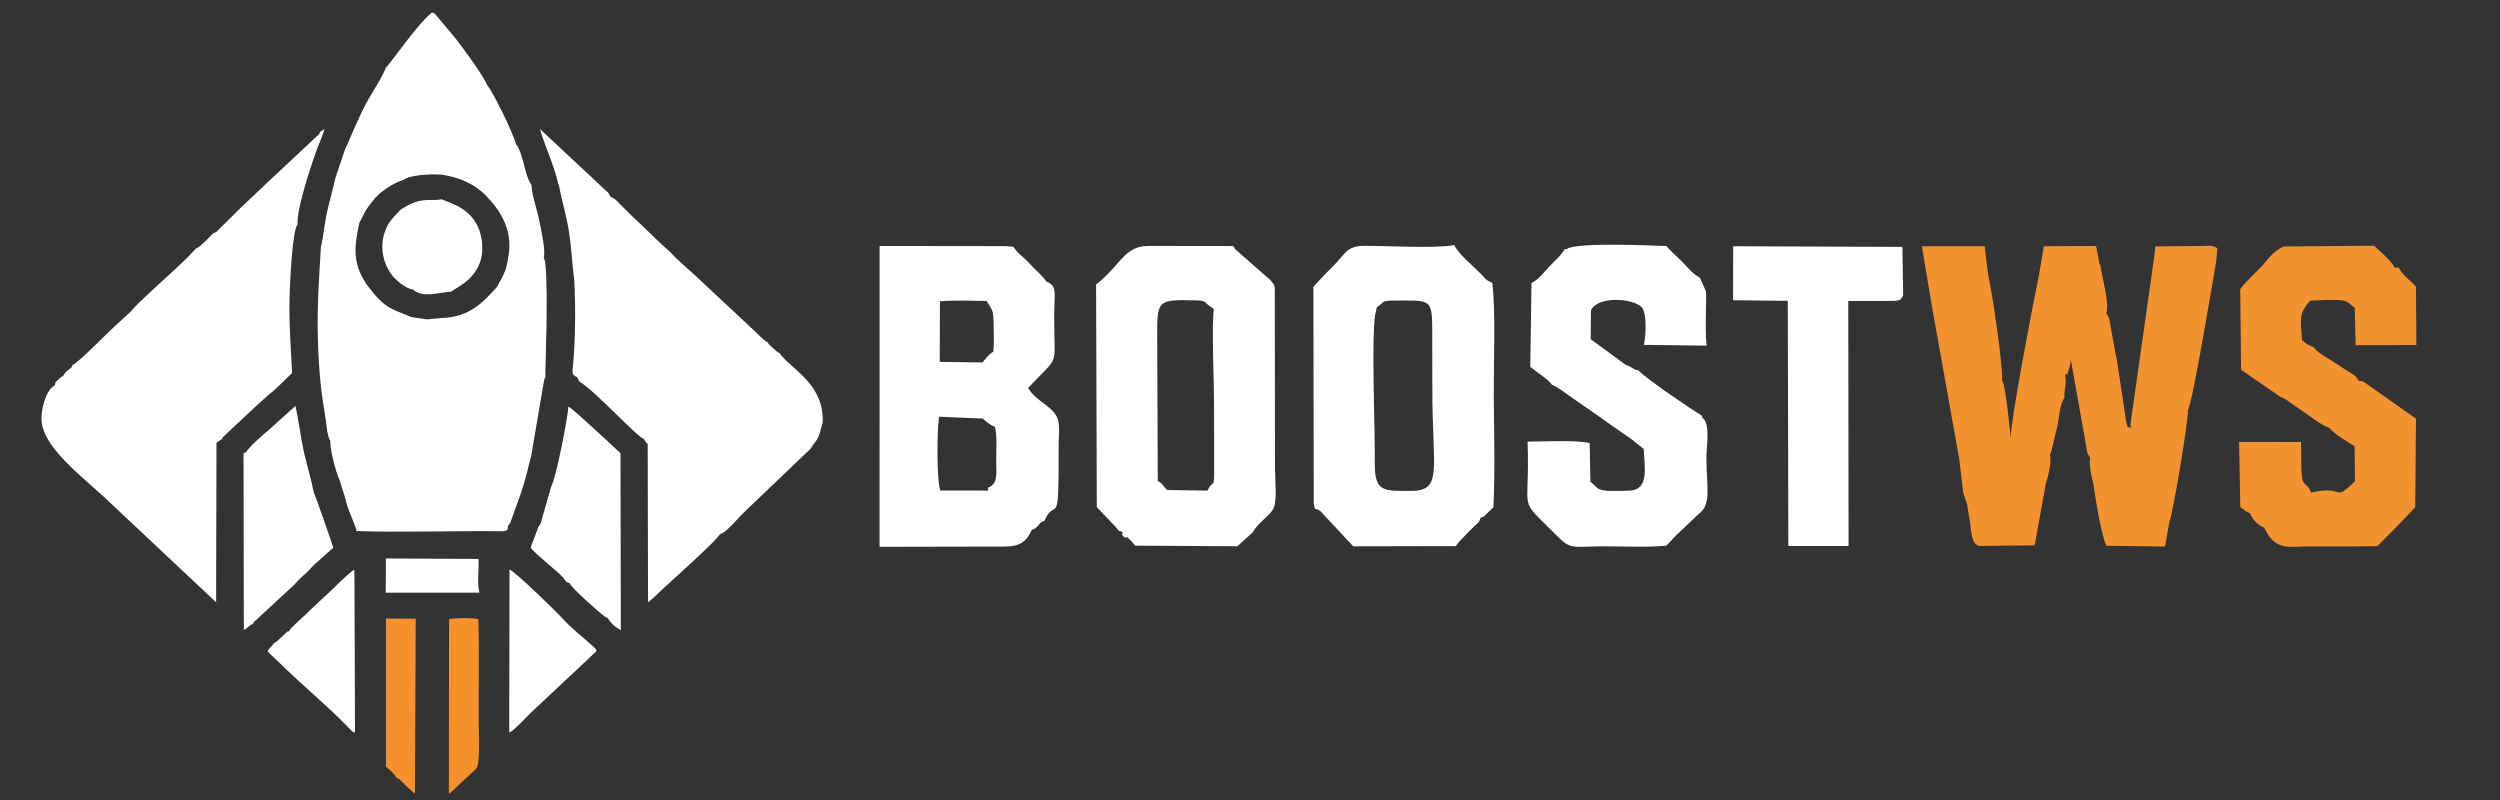 <?xml version="1.0" encoding="UTF-8"?>
<!DOCTYPE svg PUBLIC "-//W3C//DTD SVG 1.1//EN" "http://www.w3.org/Graphics/SVG/1.1/DTD/svg11.dtd">
<!-- Creator: CorelDRAW -->
<svg xmlns="http://www.w3.org/2000/svg" xml:space="preserve" width="1600px" height="512px" version="1.1" style="shape-rendering:geometricPrecision; text-rendering:geometricPrecision; image-rendering:optimizeQuality; fill-rule:evenodd; clip-rule:evenodd"
viewBox="0 0 1600 512"
 xmlns:xlink="http://www.w3.org/1999/xlink"
 xmlns:xodm="http://www.corel.com/coreldraw/odm/2003">
 <rect x="0" y="0" width="1600" height="512" fill="#333333" stroke="none"/>
 <defs>
  <style type="text/css">
   <![CDATA[
    .fil2 {fill:#F29231}
    .fil1 {fill:#F6912D}
    .fil0 {fill:white}
   ]]>
  </style>
 </defs>
 <g id="Слой_x0020_1">
  <g id="_2344715558208">
   <path class="fil0" d="M204.99 84.29c-1.04,1.95 -0.2,0.91 -1.88,2.6l-30.91 28.9 1.66 3.48 4.04 -2.32c0.32,-0.25 0.54,-0.52 0.83,-0.76 -0.95,3 -0.9,1.9 -0.4,3.46l5.98 0.14c-0.2,1.16 -0.71,3.67 0.68,4.93 2.4,2.16 0.4,0.32 1.08,-0.05 -1.45,1.01 -1.86,1.42 -2.45,4.88 -1.9,0 -3.8,0.01 -5.7,-0.01 -2.29,-0.03 -6.27,-0.68 -6.84,2.08l-0.21 10.26c-7.24,0 -14.53,-0.21 -19.82,1.28 1.52,-2.25 -0.19,-0.91 1.65,-2.02 0.14,-0.08 0.35,-0.14 0.5,-0.22l1.25 -0.35c0.21,-0.08 0.54,-0.17 0.72,-0.23 0.2,-0.07 0.52,-0.17 0.77,-0.27 0.07,-0.23 0.1,-0.85 0.13,-0.72l1.8 -3.46c0.1,-0.1 0.37,-0.27 0.51,-0.44 -2.06,-1.37 -1.83,-0.97 -2.42,-1.27l-2.05 -1.06 -15.53 15.36 -1.16 4.7c3.84,-0.53 1.19,-0.51 5.69,0 1.5,-4.06 -1.65,-1.73 2.45,-5.39 1.85,4.34 1.97,1.6 -0.81,8.47l13.83 0c0,25.51 -2.65,24.67 6.52,24.67 0,2.74 -0.28,6.75 -0.08,9.31 0.33,4.17 1.93,3.02 6.59,3.02 0,14.14 -1.3,12.33 6.51,12.33l0 5.39 -2.44 0c0,2.8 0.49,3.28 -0.81,5.4l-11.44 -0.06c-0.34,0.02 -1.36,0.07 -1.68,0.12 -2.08,0.32 -2.59,0.46 -2.93,2.17 -0.19,1.01 -0.97,9.4 0.58,10.87 0.96,0.9 4.2,0.77 5.7,0.77l-0.81 16.19c-3.42,0.22 -6.07,1.54 -11.41,1.54 0,4.95 0.14,2.24 -1.18,6.21 -0.08,0.26 -0.17,0.42 -0.23,0.69 -0.4,1.51 -0.08,0.12 -0.24,1.52 -0.05,0.37 0.03,1.89 0.03,2.37l-3.27 0c-0.53,-1.8 -0.81,-2.73 -0.81,-5.39 -2.44,0 -4.89,0.01 -7.33,-0.02l-5.73 0.49c-1.07,0.28 -1.23,0.5 -1.53,2.52l-0.06 9.33c2.36,1.9 -3.18,1.51 3.26,1.54 0,5.93 -0.55,9.88 -0.81,14.64 1.96,-0.56 2.16,-1.38 4.06,-0.76 0.3,-1.06 0.25,-2.03 1.38,-2.72 5.57,-3.43 2.69,0.21 3.22,0.63l21.55 -20.17c3.88,-3.46 6.93,-6.36 11.06,-9.59l10.9 -10.54c-0.84,-16.71 -2.12,-32.43 -1.6,-49.34 0.24,-7.89 1.59,-41.38 5.11,-45.93 -0.82,-8.92 8.18,-36.17 11.87,-46.61 1.59,-4.49 4.43,-10.55 5.4,-14.3l-2.74 1.74zm9.68 29.59c-1.59,7.31 -3.75,14.48 -5.38,21.89 -1.58,7.16 -2.25,15.46 -3.88,22.04 -1.31,21.3 -2.58,39.23 -1.92,60.9 0.3,9.81 0.9,19.5 1.96,29.26 1.06,9.71 3.07,19.17 4.06,28.52 2.13,-1.98 1.79,3.11 1.79,-3.85 0.11,0.21 0.35,0.3 0.37,0.6 0.03,0.24 0.25,0.43 0.28,0.5 0.04,0.1 0.12,0.45 0.17,0.7l4.89 -0.28c0,-4.72 -0.29,-0.33 1.62,-2.29l4.89 0c0,-11.64 1.63,3.25 1.63,-18.49l9.01 -0.04c0.45,0.05 3.38,0.16 3.5,1.53 0.48,5.35 1.29,14.17 0.54,20.91 -0.36,3.23 -0.87,3.43 -3.2,3.74 -0.83,0.11 -2.45,0.08 -3.35,0.08 -2.17,0 -4.33,-0.03 -6.51,-0.03 -0.33,4.61 0.34,1.73 -2.44,3.09 -2.77,-1.36 -2.1,1.52 -2.44,-3.09 -3.54,-0.13 -0.93,-1.33 -4.62,3.09 0.17,0.21 0.98,1.03 1.02,1.19l-0.48 1.89c-0.12,-0.02 -0.32,-0.19 -0.36,-0.09 -0.04,0.1 -0.32,-0.12 -0.38,-0.16 -3.69,-2.52 -2.68,-2.92 -2.51,-5.14l-1.47 1.71c-0.64,3.93 3.6,20.95 5.65,24.5 2.47,0 1.51,-0.14 1.53,-3.09l1.87 -0.87c0.37,-0.17 0.87,-0.4 1.38,-0.67 0.34,-7.67 1.23,-0.74 1.71,-5.51l-0.56 -4.15c0,-0.12 0.03,-0.37 0.04,-0.49l0.44 -1.15c3.59,-1.22 8.67,-0.78 13.02,-0.78 17.26,0.01 15.2,-2.49 15.2,12.34l23.37 0c-0.03,-1.89 -0.02,-3.77 -0.04,-5.65 -0.01,-0.69 -0.09,-2.57 -0.02,-3.14 0.51,-4.43 1.71,-3.56 10.34,-3.55l25.25 -0.02c0.4,-0.01 2.21,-0.03 2.49,-0.01 5.01,0.52 3.74,3.35 3.74,12.37l10.31 0 0.01 -10.79c0,0 3.77,0.97 3.8,5.14 0.09,-13.25 -2.51,-14.34 1.63,-16.96 -0.43,0.85 -0.94,1.78 -2.45,1.92 -5.87,0.53 0.16,-0.49 -4.26,-1.38 -0.91,-0.19 -4.36,-0.01 -5.51,0 -0.37,0 -2.24,0.03 -2.49,0 -1.25,-0.13 -3.12,-0.22 -3.51,-2.11l-0.3 -8.5c0,-0.01 0.07,-1.25 0.12,-1.53 0.51,-2.76 1.44,-2.31 1.44,-2.31l11.53 -0.48 0.04 -73.08c1.17,-4.3 2.44,-10.07 -1.13,-12.73l1.52 -4.95c0.01,-0.18 -0.05,-2.67 0.11,-3.52 -1.29,-0.49 -0.47,0.39 -0.8,-0.96 -0.59,-2.37 0.69,-2.12 -1.82,-4.43 -0.94,8.07 -3.89,12.23 -7.11,18.2 2.04,1.04 1.58,-2.51 1.58,1.06l-1.6 1.95c-0.41,1.22 1.06,2.39 2.09,3.29 1.6,-0.81 1.39,-0.72 2.28,-2.16 0.83,2.98 0.09,1.04 1.8,3.09 -1.33,1.56 -1.3,-1.56 -1.3,6.93 2.07,1.81 -2.57,1.54 2.44,1.54l0 4.63 -4.07 0 0 6.16c-14.5,0.09 -9.9,0.9 -13.03,-2.31l-4.89 0 0 -3.08c-9.46,0 -2.59,-0.57 -8.95,-1.85 0,0.01 0.95,1.84 -4.04,1.31 -1.52,-0.16 0.03,1.97 -2.47,-1.17l-14.66 1.28 -10.15 -1.48c-9.87,-4.67 -14.17,-4.06 -23.22,-14.3l-5.2 -6.63c-8.97,-13.34 -8.08,-23.81 -4.58,-39.59l-1.63 1.54 -2.68 -4.77c-0.04,-0.2 -0.05,-0.42 -0.09,-0.63 -0.33,-2.08 -0.49,-4.63 -0.49,-7.7 -2.38,-0.03 -2.82,0.02 -4.07,-0.77l0.1 -3c-1.01,-2.46 -2.18,-2.02 -4.16,-2.47 10.88,0.13 5.09,-0.27 9.34,-1.94 1.32,-0.52 3.01,-0.3 4.49,-0.3 0,-4.37 -0.71,-2.96 1.63,-3.85l0 -6.17c-2.4,-0.92 -1.26,1.72 -1.64,-2.15l-8.12 -0.93c-0.01,0.97 0.19,1.05 -0.66,0.18 -1.45,-1.49 -0.76,1.62 -0.98,-2.49 0.59,-0.65 0.72,-0.07 1.02,-2.36 0.12,-0.91 -0.11,-2.04 -0.1,-2.22 0.2,-4.51 -0.18,1.35 1.52,-4.67l-2.13 -1.99c-0.1,-0.27 -0.31,-0.24 -0.48,-0.32l-6.23 18.5zm38.72 23.41c3.19,1.47 2.11,1.13 3.5,4.33 3.74,-1.93 2.05,2.18 6.52,2.31 0.7,-0.77 2.28,0.55 0.81,-5.78l11 0c0,9.7 -0.6,21.07 0.82,29.95l7.15 0.48 0.15 5.79 -6.57 0.01 0.48 6.54 -10.59 -0.38c-0.23,1.39 -0.41,0.38 2.44,1.54 -3.48,0.2 -1.69,0.36 -5.69,-0.38 2.69,2.79 -2.88,2.13 3.67,1.92l-1.24 0.55c-0.04,0.03 -0.16,0.15 -0.19,0.18l-0.26 0.4c-0.03,0.03 -0.19,0.17 -0.21,0.19 -1.81,1.61 1.46,0.03 -0.77,0.33 5.8,5.87 17.78,1.57 24.45,1.38 3.23,-3.03 22.6,-9.84 19.48,-32.73 -2.91,-21.29 -22.01,-24.09 -25.5,-26.38 -6.1,1.09 -10.48,-0.52 -17.56,1.96 -2.54,0.89 -4.43,2.06 -6.4,3.17 -3.87,2.18 -2.33,1.62 -5.49,4.62zm104.33 -18.56c1.82,9.62 4.72,18.93 6.36,29.2 1.7,10.59 2.05,21.12 3.46,31.46 0.52,11 0.69,21.98 0.41,33.04 -0.14,5.19 -0.44,10.33 -0.73,15.54 -0.53,9.82 -2.34,11.7 2.24,13.44 -0.68,-2.42 -0.44,-1.76 -0.74,-3.92l-0.62 -1.52c-0.03,-0.24 -0.31,-0.23 -0.47,-0.32 0.21,-0.04 0.5,-0.18 0.63,-0.15l2.22 1.69 -0.41 -5.39c0.26,0.19 4.22,-1.68 1.8,3.08l0.37 -13.87c0.22,0.14 1.07,0.81 1.28,0.93 0.18,0.09 0.37,0.25 0.57,0.33 0.19,0.07 0.37,0.17 0.56,0.22 0.43,0.12 3.24,0.06 3.55,0.06l0.01 6.16 6.51 0 0 6.17c6.44,0.03 0.9,-0.36 3.25,1.54l0 4.62c6.45,0.04 0.9,-0.35 3.26,1.54l-0.01 4.63 6.52 0 0 6.17 6.34 0 0.18 6.16c6.44,0.04 0.9,-0.35 3.25,1.54l0 4.63 6.52 0 0 6.16 6.54 0 0.51 5.65c1.99,0 3.98,0.01 5.97,-0.01 0.79,-0.01 2.64,-0.08 3.32,-0.02 3.48,0.32 3.61,1.02 3.8,4.36 0.15,2.47 0.25,8.73 -0.87,9.8 -2.28,2.16 -14.24,-0.21 -17.37,0.25 1.1,-3.35 1.83,-4.83 0.97,-8.25 -0.06,-0.21 -0.17,-0.43 -0.22,-0.64l-0.36 -1.75c-0.32,-3.55 1.48,2.53 -0.25,-3.22l-2.03 3.84c0.89,-2.55 -0.4,-2.91 0.78,-1.62l-2.76 0.66c1.39,2.75 2.3,2.81 2.46,3.21l0.22 101.35 3.28 -2.72c6.89,-6.88 40.36,-36.2 42.79,-40.95l-2.81 -0.57c-1.18,4.29 -0.04,2.08 -5.7,3.07 0.15,-0.38 0.29,-0.72 0.47,-1.12 0.17,-0.36 0.27,-0.63 0.45,-1.01l1.11 -2.1c-7.66,-0.93 -3.9,1.53 -7.75,3.1l-1.21 -14.64 -13.83 -0.03c0,-15.87 -3.29,-13.86 13.02,-13.86 0,-14.78 -2.58,-12.34 13.03,-12.34 0,-2.57 -0.28,-6.59 -0.09,-8.96 0.38,-4.56 1.76,-3.45 7.01,-3.38 6.36,0.09 12.77,0.01 19.13,0.01 0,-13.94 -1.46,-12.42 7.74,-12.33 6.63,0.06 13.3,0 20.12,0.02l-0.58 7.3c4.14,-0.38 -0.28,-3.92 4.79,-4.5 4.44,-0.51 1.45,0.27 2.53,0.65 -1.61,-1.88 1.77,-1.19 -0.81,-1.55 0,-2.97 -0.37,-3.82 -0.81,-6.16 0.27,-0.18 0.61,-0.38 0.84,-0.49l2.42 -1.05c0,-0.44 -0.03,-3.93 0.01,-4.05 1.01,-2.75 0.2,-1.65 3.24,-2.11l0.65 1c0.11,0.2 0.43,0.99 0.58,1.23 1.22,1.98 0.35,1.04 2.17,2.38 0.86,-23.84 -18.3,-32.99 -26.51,-42.83 -0.81,-0.97 -0.38,-0.47 -0.81,-1.3 -2.2,-1.15 -2.37,-1.5 -4.23,-3.19 -0.72,-0.65 -1.54,-1.27 -2.12,-1.86 -1.41,-1.44 -0.6,-0.5 -1.51,-2.07 -2.27,-0.79 -5.96,-5.02 -7.89,-6.76l-38.93 -36.36c-4.75,-4.37 -11.78,-10.24 -15.63,-14.73 -6.77,-5.64 -12.73,-12.01 -19.08,-17.94 -1.7,-1.59 -2.78,-2.58 -4.5,-4.2l-9.17 -9.06c-1.7,-2.08 -3.24,-3.16 -5.52,-4.2 0.55,1.36 -1.13,1.15 0.6,1.15l-3.62 0.75c-0.08,0.02 -1.02,0.07 -1.26,0.03l2.85 8.86 2.44 0c0,5.11 -1.22,6.88 -1.21,11.95l-10.59 0 0 6.16 -4.89 0.01c0,-20.3 -1.63,-5.68 -1.63,-16.97 7.1,0 2.05,0.05 4.07,-1.54l0 -4.62c-2.13,-1.87 2.63,-1.51 -2.44,-1.54l0 -6.16 -4.07 0c-0.04,-5.15 1.19,-4.37 -2.82,-5.01l-1.25 4.62c-2.49,-2.36 -0.46,-1.18 -1.48,-3.95l-3.94 -5.64c-0.09,-0.13 -0.2,-0.36 -0.32,-0.49 -2.81,-3.14 -0.68,1.95 -1.97,-1.44 -0.15,-0.41 -0.57,-0.27 -0.84,-0.42 2.68,6.61 1.54,6.27 -0.54,7.16zm-4.88 192.45c2.21,1.62 1.69,-2.16 1.44,3.76l-0.5 5.48c3.69,-4.32 -1,-3.95 3.66,-4.24l0 -9.63c0.59,1.29 1.03,0.36 0.42,3.85 1.82,-3.11 1.34,-0.94 1.25,-4.38 -0.11,-4.29 0.82,-1.54 -1.66,-4.09 3.9,-0.69 1.4,0.17 4.47,-1.93 -0.38,3.4 -1.27,2.72 1.64,2.7 0,-6.38 -0.35,-1.73 1.62,-2.89 0.01,2.88 -0.03,2.53 1.63,4.43 1.18,-1.35 1.17,-0.58 1.69,-3.08 0.01,-0.06 -0.07,-2.77 -0.07,-3.09l6.93 -0.44c1.11,3.66 0.24,1.26 3.19,3.27 2.73,1.86 1.18,1.85 3.32,2.95l0 6.17 2.45 0c0,3.54 0.22,4.44 0.64,6.86 0.57,3.25 -0.44,4.65 -0.65,7.35 -0.38,4.93 0.01,11.5 0.01,16.62l2.44 0 1.63 18.49 2.44 0 0 5.4 -3.26 0c0,5.08 -0.81,7.77 -0.81,12.84l6.91 0.16 -1.5 12.56c-0.2,-0.14 -0.62,-0.34 -0.93,-0.51 0.62,4.65 1.37,-0.53 -1.9,5.26 -0.05,0.08 -0.23,0.32 -0.38,0.45 1.77,3.14 4.55,5.74 8.37,7.8l-0.23 -113.29c-2.27,-1.96 -30.76,-28.89 -33.33,-29.82 -0.51,8.02 -7.93,45.85 -10.93,50.99zm-195.65 -21.37c-0.97,0.18 -0.62,-0.68 -1.32,0.29l0.18 112.01c-0.36,2.68 -0.27,0 0.7,0.85l3.5 -2.9c1.32,-0.78 0.15,-0.18 1.5,-0.61 1.22,-2.08 0.87,-1.46 2.72,-3.15l23.87 -22.07c5.9,-6.71 6.72,-6.04 11.46,-11.51 1.13,-1.3 1.62,-1.59 2.87,-2.67 2.45,-2.13 3.81,-3.63 6.49,-5.84 -0.28,-2.89 0.64,-0.07 2.14,-5.27 -4.18,0.21 -4.69,-0.65 -4.88,3.47 -0.18,0.04 -0.42,0.13 -0.53,0.14l-2.67 -0.26c-0.16,-0.31 -0.58,-0.19 -0.87,-0.26 1.3,5.79 1.46,-2.44 -0.22,1.86 -0.08,0.2 -0.29,0.47 -0.37,0.64l-1.04 1.34c-1,-4.39 1.13,0.29 -0.97,-1.92 -2.91,-3.04 -8.04,-1.92 -13.69,-1.92 0,-9.69 1.19,-11.85 -4,-12.37l-9.03 0.04 -0.5 -10.84c-0.08,-0.89 -1.08,-1.11 -1.85,-1.27l-4.21 -0.26c-1.34,0.01 -2.68,0.03 -4.02,0.03l0 -10.79c-2.07,-1.81 2.57,-1.54 -2.44,-1.54l0 -4.63c6.44,-0.03 0.9,0.36 3.25,-1.54 0,-5.89 1,-13.18 -0.81,-18.49l-2.44 -0.78c-2.22,2.54 -0.62,0.37 -2.82,0.22zm38.54 103.4l0.98 6c-0.05,0.25 -0.1,0.45 -0.11,0.7 0,0.25 -0.02,0.48 0.02,0.71 0.47,2.36 1.72,1.88 2.38,1.97 0.63,0.1 8.12,-0.22 9.59,-0.22l0 5.66 -2.44 0 -0.01 6.17 -14.15 -0.01 0.31 -5.91c-0.07,-0.06 -0.22,-0.13 -0.25,-0.14l-3.56 -2.1c-0.2,-0.54 -0.52,-0.56 -0.79,-0.83l0.8 -2.32c-3.24,1.98 -1.99,0.93 -3.37,1.09 -1.87,0.47 0.34,-0.99 -2.26,1.24 -0.89,0.76 -1.51,1.47 -2.48,2.34 -1.96,1.76 -3.18,3.16 -5.43,4.36 -0.08,0.15 -0.19,0.23 -0.24,0.45 -0.04,0.22 -0.19,0.37 -0.25,0.44 -2.04,2.58 -1.76,1.16 -3.13,3.95 1.92,2.5 4.13,4.08 6.4,6.35 12.34,12.41 33.41,30.06 44.96,42.2 0.55,0.58 0.87,0.97 1.53,1.57 2.54,2.29 0.09,0.64 2.97,2l-0.35 -98.36 -0.12 -5.98c-4.76,3.24 -11.22,10 -15.67,14.22 -5.1,4.85 -10.67,9.65 -15.33,14.45zm130.18 75.67c3.13,-1.35 11.37,-10.4 13.97,-12.86l41.87 -39.26c-0.81,-2.06 0.48,-0.19 -1.22,-2.22 -0.47,-0.55 -1.03,-0.91 -1.66,-1.48 -5.85,-5.38 -12.5,-10.37 -17.88,-16.23 -5.91,-6.43 -29.62,-29.38 -34.9,-32.48l-0.18 104.53zm-79.19 -425.36c-0.44,3.31 -10.96,19.66 -12.76,23.25 -4.24,8.43 -7.77,16.53 -11.73,25.78l-0.34 0.52c4.54,0.37 8.68,0.76 10.74,-0.56l1.36 -1.02c1.42,-0.92 1.55,-1.06 3.69,-1.51l0 2.92 33.87 -0.14c22.66,0 19.05,-3.33 19.05,12.64 -10.23,1.61 -8.55,1.73 -17.59,1.55 -2.3,-0.04 -3.29,-0.02 -3.1,-0.67l-5.86 0.82c1.91,1.43 7.29,0.98 11.5,0.89l13.75 1.45c0.04,0.17 0.12,0.42 0.14,0.6l-0.79 2.29c-2.15,-0.22 -3.93,-1.29 -6.52,-0.61 11.29,1.47 21.56,5.97 28.82,13.41 8.81,9.04 17.25,21.52 14.57,38.07l2.21 2.31 0.55 3.22c1.11,-1.93 -0.61,-1.06 1.85,-1.65 5.44,-1.32 5.74,3.74 5.74,-0.02l5.7 0 1.14 0.86c1.32,-4.53 -0.63,-6.35 1.91,-7.67l0.39 0.4c0,0.02 -0.09,0.19 -0.18,0.24 -0.1,-3.22 0.48,0.01 -1.32,-2.43 -0.91,-1.23 -1.23,-2.3 -1.8,-3.74 2.17,-1.59 -0.04,-1 3.52,-1.54 0.04,-3.16 0.85,-2.66 -0.4,-3.08 0,4.26 0.48,5.42 0.84,9.3 0.23,2.38 0.5,2.47 0.7,4.02l1.58 1.86c1.48,-4.96 -1.7,-18.2 -2.79,-23.96 -1.19,-6.24 -5.1,-17.65 -4.94,-22.86 -4.43,-5.57 -5.19,-20.36 -9.97,-26.17 -3.2,0.71 -1.43,0.98 -0.02,4.59 0.81,2.1 0.75,3.25 0.75,6.2 -0.35,-0.15 -0.74,-0.32 -1.03,-0.51 -3.04,-2.07 -2.2,-0.56 -1.41,-2.01l-3.58 -0.06 -1.03 -7.83 -5.84 0.01c-0.57,1.24 1.47,2.48 -7.45,2.45 -9.36,-0.02 -9.59,0.68 -9.52,-6.69l0.02 -18.5c-3.39,-1.25 -0.88,-0.27 -2.45,-1.54 0,-7.87 0.1,-4.38 1.36,-5.9 4.3,1.8 0.33,3.02 5.29,3.21l0 -3.86c-3.66,-2.19 -2.4,0.83 -3.66,-3.47 1.64,-3.17 -2.75,-1.64 3.8,-2.31l-2.96 -2.62c-0.13,-0.35 -0.48,-0.3 -0.7,-0.46 -0.44,-6.44 -0.02,-4.4 2.3,-6.16l3.04 4.75c4.15,4.71 1.95,3.9 4.78,3.17 -2.07,-5.27 -12.52,-19.78 -16.21,-24.63 -1.82,-2.39 -2.67,-3.65 -4.43,-5.83l-11.53 -13.77c-2.26,-2.84 -1.63,-1.84 -3.33,-2.52 -10.08,8.19 -27.57,34.24 -29.72,35.52zm78.8 119.68l-0.41 2.32c2.51,2.31 1.23,2.06 1.82,4.43 0.33,1.35 -0.49,0.47 0.8,0.96 -0.16,0.85 -0.1,3.34 -0.11,3.52l-1.52 4.95c3.57,2.66 2.3,8.43 1.13,12.73l-0.04 73.08 -11.53 0.48c0,0 -0.93,-0.45 -1.44,2.31 -0.05,0.28 -0.12,1.52 -0.12,1.53l0.3 8.5c0.39,1.89 2.26,1.98 3.51,2.11 0.25,0.03 2.12,0 2.49,0 1.15,-0.01 4.6,-0.19 5.51,0 4.42,0.89 -1.61,1.91 4.26,1.38 1.51,-0.14 2.02,-1.07 2.45,-1.92 -4.14,2.62 -1.54,3.71 -1.63,16.96 -0.03,-4.17 -3.8,-5.14 -3.8,-5.14l-0.01 10.79 -10.31 0c0,-9.02 1.27,-11.85 -3.74,-12.37 -0.28,-0.02 -2.09,0 -2.49,0.01l-25.25 0.02c-8.63,-0.01 -9.83,-0.88 -10.34,3.55 -0.07,0.57 0.01,2.45 0.02,3.14 0.02,1.88 0.01,3.76 0.04,5.65l-23.37 0c0,-14.83 2.06,-12.33 -15.2,-12.34 -4.35,0 -9.43,-0.44 -13.02,0.78l-0.44 1.15c-0.01,0.12 -0.04,0.37 -0.04,0.49l0.56 4.15c-0.48,4.77 -1.37,-2.16 -1.71,5.51 -0.51,0.27 -1.01,0.5 -1.38,0.67l-1.87 0.87c-0.02,2.95 0.94,3.09 -1.53,3.09l3.86 12.33c2.14,0.56 2.07,0.96 3.47,2.28 0.26,0.24 0.45,0.54 0.7,0.79l0.46 -5.57c3.02,0.04 6.88,0.27 9.38,0.1 4.25,-0.29 3.04,-1.95 3.04,-6.22l11.7 0 0 16.95c3.37,2.61 8.83,2 13.09,2.37 -0.32,-0.12 -1.88,0.03 -3.5,0.31l-4.91 1.35c-7.39,0.73 -9.34,-0.47 -11.34,2.28 1.27,0.9 0.01,0.72 2.35,1.29 0.49,0.12 2.73,0.17 3.36,0.18 1.83,0.02 3.69,0.06 5.54,0.06l0 -0.76c-3.75,0 -16.05,-0.7 -19.02,1.47 2.02,0.04 4.3,0.11 6.15,0.14l1.62 0.01c11.74,-0.77 3.43,-0.08 9.77,0.39l70.53 0.32c4.03,-0.55 -2.17,-1.81 1.66,-0.07 1.88,-1.8 1.58,-2.22 2.56,-4.75l5.94 -16.56c2.46,-7.45 4.54,-15.67 6.43,-23.42l8.27 -48.45c0.48,-1.77 0.56,-1.37 0.83,-1.85 -0.32,-1.08 2.02,-53.85 0.01,-72.2 -0.06,-0.56 -0.2,-1.75 -0.32,-2.26 -0.49,-2.08 -0.49,-1.26 -0.79,-1.79l-1.58 -1.86c-0.2,-1.55 -0.47,-1.64 -0.7,-4.02 -0.36,-3.88 -0.84,-5.04 -0.84,-9.3 1.25,0.42 0.44,-0.08 0.4,3.08 -3.56,0.54 -1.35,-0.05 -3.52,1.54 0.57,1.44 0.89,2.51 1.8,3.74 1.8,2.44 1.22,-0.79 1.32,2.43 0.09,-0.05 0.18,-0.22 0.18,-0.24l-0.39 -0.4c-2.54,1.32 -0.59,3.14 -1.91,7.67l-1.14 -0.86 -5.7 0c0,3.76 -0.3,-1.3 -5.74,0.02 -2.46,0.59 -0.74,-0.28 -1.85,1.65l-0.55 -3.22 -2.21 -2.31zm-231.73 142.58c0,-1.76 0.87,-2.31 2.72,-2.31 7.46,0 10.58,-0.98 10.58,2.31 0,7.06 1.03,10.02 -2.44,10.02 -11.89,0 -10.86,1.5 -10.86,-10.02zm31.53 -146.63l-4.83 5.18c-9.51,9.44 -31.85,28.71 -37.22,35.47l-9.22 8.43c-4.85,4.33 -23.71,23.76 -27.51,25.28 -1.07,3.37 -3.59,2.34 -6.21,7.18 4.54,0.39 3.51,-1.1 4.9,1.61l5.68 0.15c0.2,-0.18 0.39,-0.44 0.54,-0.59l1.55 -1.45c3.27,-2.03 1.33,-0.33 1.98,-0.14 0.74,1.54 0.27,4.9 0.28,6.94 0.04,8.68 1.38,7.19 -11.95,7.19 -1.89,-4.56 1.28,-2.71 -2.98,-3.6 -2.81,3.21 -0.36,4.52 -6.51,3.6 1.3,-2.23 1.09,-4.69 1.26,-7.72 -5.63,2.68 -9.3,15.85 -8.38,23.62 2.13,18.1 29.51,37.35 44.7,52.3l66.92 62.86 0.22 -102.03 3.74 -2.6c0.61,-1.22 -0.09,-0.66 1.16,-1.8 -0.53,-0.42 2.35,-4.06 -3.22,-0.63 -1.13,0.69 -1.08,1.66 -1.38,2.72 -1.9,-0.62 -2.1,0.2 -4.06,0.76 0.26,-4.76 0.81,-8.71 0.81,-14.64 -6.44,-0.03 -0.9,0.36 -3.26,-1.54l0.06 -9.33c0.3,-2.02 0.46,-2.24 1.53,-2.52l5.73 -0.49c2.44,0.03 4.89,0.02 7.33,0.02 0,2.66 0.28,3.59 0.81,5.39l3.27 0c0,-0.48 -0.08,-2 -0.03,-2.37 0.16,-1.4 -0.16,-0.01 0.24,-1.52 0.06,-0.27 0.15,-0.43 0.23,-0.69 1.32,-3.97 1.18,-1.26 1.18,-6.21 5.34,0 7.99,-1.32 11.41,-1.54l0.81 -16.19c-1.5,0 -4.74,0.13 -5.7,-0.77 -1.55,-1.47 -0.77,-9.86 -0.58,-10.87 0.34,-1.71 0.85,-1.85 2.93,-2.17 0.32,-0.05 1.34,-0.1 1.68,-0.12l11.44 0.06c1.3,-2.12 0.81,-2.6 0.81,-5.4l2.44 0 0 -5.39c-7.81,0 -6.51,1.81 -6.51,-12.33 -4.66,0 -6.26,1.15 -6.59,-3.02 -0.2,-2.56 0.08,-6.57 0.08,-9.31 -9.17,0 -6.52,0.84 -6.52,-24.67l-13.83 0c2.78,-6.87 2.66,-4.13 0.81,-8.47 -4.1,3.66 -0.95,1.33 -2.45,5.39 -4.5,-0.51 -1.85,-0.53 -5.69,0l1.16 -4.7c-2.56,1.05 -1.98,0.83 -3.92,2.87 -1.13,1.19 -1.55,1.63 -2.77,2.76 -2.18,2.05 -3.7,3.75 -6.37,5.04zm335.49 182.66c3.76,-0.61 11.94,-10.68 15.09,-13.68l42.57 -40.66c5.47,-8.01 4.95,-5.1 8.06,-17.15 -1.82,-1.34 -0.95,-0.4 -2.17,-2.38 -0.15,-0.24 -0.47,-1.03 -0.58,-1.23l-0.65 -1c-3.04,0.46 -2.23,-0.64 -3.24,2.11 -0.04,0.12 -0.01,3.61 -0.01,4.05l-2.42 1.05c-0.23,0.11 -0.57,0.31 -0.84,0.49 0.44,2.34 0.81,3.19 0.81,6.16 2.58,0.36 -0.8,-0.33 0.81,1.55 -1.08,-0.38 1.91,-1.16 -2.53,-0.65 -5.07,0.58 -0.65,4.12 -4.79,4.5l0.58 -7.3c-6.82,-0.02 -13.49,0.04 -20.12,-0.02 -9.2,-0.09 -7.74,-1.61 -7.74,12.33 -6.36,0 -12.77,0.08 -19.13,-0.01 -5.25,-0.07 -6.63,-1.18 -7.01,3.38 -0.19,2.37 0.09,6.39 0.09,8.96 -15.61,0 -13.03,-2.44 -13.03,12.34 -16.31,0 -13.02,-2.01 -13.02,13.86l13.83 0.03 1.21 14.64c3.85,-1.57 0.09,-4.03 7.75,-3.1l-1.11 2.1c-0.18,0.38 -0.28,0.65 -0.45,1.01 -0.18,0.4 -0.32,0.74 -0.47,1.12 5.66,-0.99 4.52,1.22 5.7,-3.07l2.81 0.57zm-238.58 -249.26l-1.33 2.83c0.17,0.08 0.38,0.05 0.48,0.32l2.13 1.99c-1.7,6.02 -1.32,0.16 -1.52,4.67 -0.01,0.18 0.22,1.31 0.1,2.22 -0.3,2.29 -0.43,1.71 -1.02,2.36 0.22,4.11 -0.47,1 0.98,2.49 0.85,0.87 0.65,0.79 0.66,-0.18l8.12 0.93c0.38,3.87 -0.76,1.23 1.64,2.15l0 6.17c-2.34,0.89 -1.63,-0.52 -1.63,3.85 -1.48,0 -3.17,-0.22 -4.49,0.3 -4.25,1.67 1.54,2.07 -9.34,1.94 1.98,0.45 3.15,0.01 4.16,2.47l-0.1 3c1.25,0.79 1.69,0.74 4.07,0.77 0,3.07 0.16,5.62 0.49,7.7 0.04,0.21 0.05,0.43 0.09,0.63l2.68 4.77 1.63 -1.54c1.1,-1.32 2.82,-5.83 4.39,-8.21 1.73,-2.63 4.36,-6.01 6.17,-8.02 2.84,-3.15 11.07,-9.23 17.55,-10.96 4.3,-3.34 17.04,-3.84 23.99,-3.48 2.59,-0.68 4.37,0.39 6.52,0.61l0.79 -2.29c-0.02,-0.18 -0.1,-0.43 -0.14,-0.6l-13.75 -1.45c-4.21,0.09 -9.59,0.54 -11.5,-0.89l5.86 -0.82c-0.19,0.65 0.8,0.63 3.1,0.67 9.04,0.18 7.36,0.06 17.59,-1.55 0,-15.97 3.61,-12.64 -19.05,-12.64l-33.87 0.14 0 -2.92c-2.14,0.45 -2.27,0.59 -3.69,1.51l-1.36 1.02c-2.06,1.32 -6.2,0.93 -10.74,0.56l0.34 -0.52zm130.61 218.63l-7.02 24.42c4.32,5.85 -0.63,-2.07 5.52,-6.7 -0.4,1.89 -0.7,1.02 0.19,3.14 1.93,4.56 2.91,-0.48 1.44,8.42 2.3,0.56 2.41,1.12 4.06,2.17 2.59,1.64 2.63,0.18 3.27,3.23l10.58 0 0 6.16c7.12,0.05 1.99,-0.08 4.07,1.54l-0.5 11.37 6.2 0.21 0.03 12.23 6.08 0.21c0,-5.07 0.81,-7.76 0.81,-12.84l3.26 0 0 -5.4 -2.44 0 -1.63 -18.49 -2.44 0c0,-5.12 -0.39,-11.69 -0.01,-16.62 0.21,-2.7 1.22,-4.1 0.65,-7.35 -0.42,-2.42 -0.64,-3.32 -0.64,-6.86l-2.45 0 0 -6.17c-2.14,-1.1 -0.59,-1.09 -3.32,-2.95 -2.95,-2.01 -2.08,0.39 -3.19,-3.27l-6.93 0.44c0,0.32 0.08,3.03 0.07,3.09 -0.52,2.5 -0.51,1.73 -1.69,3.08 -1.66,-1.9 -1.62,-1.55 -1.63,-4.43 -1.97,1.16 -1.62,-3.49 -1.62,2.89 -2.91,0.02 -2.02,0.7 -1.64,-2.7 -3.07,2.1 -0.57,1.24 -4.47,1.93 2.48,2.55 1.55,-0.2 1.66,4.09 0.09,3.44 0.57,1.27 -1.25,4.38 0.61,-3.49 0.17,-2.56 -0.42,-3.85l0 9.63c-4.66,0.29 0.03,-0.08 -3.66,4.24l0.5 -5.48c0.25,-5.92 0.77,-2.14 -1.44,-3.76zm-195.65 -21.37c2.2,0.15 0.6,2.32 2.82,-0.22l2.44 0.78c1.81,5.31 0.81,12.6 0.81,18.49 -2.35,1.9 3.19,1.51 -3.25,1.54l0 4.63c5.01,0 0.37,-0.27 2.44,1.54l0 10.79c1.34,0 2.68,-0.02 4.02,-0.03l4.21 0.26c0.77,0.16 1.77,0.38 1.85,1.27l0.5 10.84 9.03 -0.04c5.19,0.52 4,2.68 4,12.37 5.65,0 10.78,-1.12 13.69,1.92 2.1,2.21 -0.03,-2.47 0.97,1.92l1.04 -1.34c0.08,-0.17 0.29,-0.44 0.37,-0.64 1.68,-4.3 1.52,3.93 0.22,-1.86 0.29,0.07 0.71,-0.05 0.87,0.26l2.67 0.26c0.11,-0.01 0.35,-0.1 0.53,-0.14 0.19,-4.12 0.7,-3.26 4.88,-3.47 -1.5,5.2 -2.42,2.38 -2.14,5.27l4.15 -3.62c-0.34,-1.73 -11.89,-34.53 -12.54,-35.57 -4.66,0.01 1.23,2.61 -2.2,4.63 1.49,2.25 -2.74,-0.93 0.72,0.39 0.09,0.04 0.57,0.37 0.64,0.19 0.09,-0.23 0.52,0.13 0.79,0.19 -1.29,2.03 -0.25,2.32 0,4.6 0.18,1.54 -0.55,3.16 -0.37,4.39l4.68 8.99c1.96,0.96 1.16,2.42 2.21,3.61 -3.19,1.36 0.1,-0.12 -2.04,-0.8 -0.79,-0.25 -2.73,-0.21 -4.34,-0.26l-0.07 -8.61c-0.17,0.13 -0.35,0.35 -0.46,0.45 -3.23,2.67 -2.46,1.79 -12.12,1.79l-0.22 -18.01c-5.82,0 -4.36,1.59 -4.36,-11.56 -2.86,-0.39 -10.92,0.16 -12.07,-1.73l-0.71 -13.24c0.06,-0.11 0.2,-0.36 0.28,-0.51 3.92,-7.1 1.09,-5.72 1.06,-5.77 -0.76,-1.5 -1.27,-0.66 -2.22,1.85 -0.39,1.04 -0.44,1.66 -0.78,2.58 -1.44,0.01 -2.14,0.18 -3.46,0.07 -3.09,-0.28 -0.23,0.36 -4.09,-0.97 0.26,-0.08 0.63,-0.1 0.8,-0.17 0.15,-0.05 0.52,-0.1 0.68,-0.19l0.88 -0.56c0.2,-0.29 0.09,-2.7 0.09,-2.94 2.28,0.1 1.93,0.63 3.3,-0.44 0.15,-0.11 0.71,-1.63 3.2,-2.64l-0.96 -2.31c2.47,0.65 0.19,1.77 2.93,-0.08 0.12,-0.09 0.35,-0.28 0.42,-0.39 3.05,-4.44 -0.35,-1.75 -1.03,-2.34 -2.82,2.27 -13.1,11.21 -14.76,14.58zm14.76 -14.58c0.68,0.59 4.08,-2.1 1.03,2.34 -0.07,0.11 -0.3,0.3 -0.42,0.39 -2.74,1.85 -0.46,0.73 -2.93,0.08l0.96 2.31c-2.49,1.01 -3.05,2.53 -3.2,2.64 -1.37,1.07 -1.02,0.54 -3.3,0.44 0,0.24 0.11,2.65 -0.09,2.94l-0.88 0.56c-0.16,0.09 -0.53,0.14 -0.68,0.19 -0.17,0.07 -0.54,0.09 -0.8,0.17 3.86,1.33 1,0.69 4.09,0.97 1.32,0.11 2.02,-0.06 3.46,-0.07 0.34,-0.92 0.39,-1.54 0.78,-2.58 0.95,-2.51 1.46,-3.35 2.22,-1.85 0.03,0.05 2.86,-1.33 -1.06,5.77 -0.08,0.15 -0.22,0.4 -0.28,0.51l0.71 13.24c1.15,1.89 9.21,1.34 12.07,1.73 0,13.15 -1.46,11.56 4.36,11.56l0.22 18.01c9.66,0 8.89,0.88 12.12,-1.79 0.11,-0.1 0.29,-0.32 0.46,-0.45l0.07 8.61c1.61,0.05 3.55,0.01 4.34,0.26 2.14,0.68 -1.15,2.16 2.04,0.8 -1.05,-1.19 -0.25,-2.65 -2.21,-3.61l-4.68 -8.99c-0.18,-1.23 0.55,-2.85 0.37,-4.39 -0.25,-2.28 -1.29,-2.57 0,-4.6 -0.27,-0.06 -0.7,-0.42 -0.79,-0.19 -0.07,0.18 -0.55,-0.15 -0.64,-0.19 -3.46,-1.32 0.77,1.86 -0.72,-0.39 3.43,-2.02 -2.46,-4.62 2.2,-4.63 -1.58,-8.48 -4.61,-17.97 -6.53,-26.9 -1.98,-9.23 -3.06,-19.26 -5.18,-28.3l-17.11 15.41zm74.91 104.07l60 -0.01c-1.76,-6.53 -0.17,-14.92 -0.66,-21.57l-59.21 -0.3 -0.13 21.88zm17.55 -194.03c2.23,-0.3 -1.04,1.28 0.77,-0.33 0.02,-0.02 0.18,-0.16 0.21,-0.19l0.26 -0.4c0.03,-0.03 0.15,-0.15 0.19,-0.18l1.24 -0.55c-6.55,0.21 -0.98,0.87 -3.67,-1.92 4,0.74 2.21,0.58 5.69,0.38 -2.85,-1.16 -2.67,-0.15 -2.44,-1.54l10.59 0.38 -0.48 -6.54 6.57 -0.01 -0.15 -5.79 -7.15 -0.48c-1.42,-8.88 -0.82,-20.25 -0.82,-29.95l-11 0c1.47,6.33 -0.11,5.01 -0.81,5.78 -4.47,-0.13 -2.78,-4.24 -6.52,-2.31 -1.39,-3.2 -0.31,-2.86 -3.5,-4.33 -3.47,4 -5.07,5.37 -7.13,11.22 -3.47,9.89 -0.97,21.59 5.94,29.13 1.94,2.12 7.86,7.33 12.21,7.63zm105.05 56.14c0.26,1.13 0.01,0.4 0.78,1.73 0.06,0.11 0.44,1.28 0.58,0.88 0.04,-0.12 0.21,0.29 0.29,0.45 8.8,4.74 37.25,35.84 40.95,36.45l2.76 -0.66c-1.18,-1.29 0.11,-0.93 -0.78,1.62l2.03 -3.84c1.73,5.75 -0.07,-0.33 0.25,3.22l0.36 1.75c0.05,0.21 0.16,0.43 0.22,0.64 0.86,3.42 0.13,4.9 -0.97,8.25 3.13,-0.46 15.09,1.91 17.37,-0.25 1.12,-1.07 1.02,-7.33 0.87,-9.8 -0.19,-3.34 -0.32,-4.04 -3.8,-4.36 -0.68,-0.06 -2.53,0.01 -3.32,0.02 -1.99,0.02 -3.98,0.01 -5.97,0.01l-0.51 -5.65 -6.54 0 0 -6.16 -6.52 0 0 -4.63c-2.35,-1.89 3.19,-1.5 -3.25,-1.54l-0.18 -6.16 -6.34 0 0 -6.17 -6.52 0 0.01 -4.63c-2.36,-1.89 3.19,-1.5 -3.26,-1.54l0 -4.62c-2.35,-1.9 3.19,-1.51 -3.25,-1.54l0 -6.17 -6.51 0 -0.01 -6.16c-0.31,0 -3.12,0.06 -3.55,-0.06 -0.19,-0.05 -0.37,-0.15 -0.56,-0.22 -0.2,-0.08 -0.39,-0.24 -0.57,-0.33 -0.21,-0.12 -1.06,-0.79 -1.28,-0.93l-0.37 13.87c2.42,-4.76 -1.54,-2.89 -1.8,-3.08l0.41 5.39 -2.22 -1.69c-0.13,-0.03 -0.42,0.11 -0.63,0.15 0.16,0.09 0.44,0.08 0.47,0.32l0.62 1.52c0.3,2.16 0.06,1.5 0.74,3.92zm-12.04 -123.17l0.3 0.49c2.08,-0.89 3.22,-0.55 0.54,-7.16 0.27,0.15 0.69,0.01 0.84,0.42 1.29,3.39 -0.84,-1.7 1.97,1.44 0.12,0.13 0.23,0.36 0.32,0.49l3.94 5.64c1.02,2.77 -1.01,1.59 1.48,3.95l1.25 -4.62c4.01,0.64 2.78,-0.14 2.82,5.01l4.07 0 0 6.16c5.07,0.03 0.31,-0.33 2.44,1.54l0 4.62c-2.02,1.59 3.03,1.54 -4.07,1.54 0,11.29 1.63,-3.33 1.63,16.97l4.89 -0.01 0 -6.16 10.59 0c-0.01,-5.07 1.21,-6.84 1.21,-11.95l-2.44 0 -2.85 -8.86c0.24,0.04 1.18,-0.01 1.26,-0.03l3.62 -0.75c-1.73,0 -0.05,0.21 -0.6,-1.15 -1.56,-3.48 -1.55,-2.36 -4.6,-5.46l-40.46 -37.8c3.27,11.47 8.99,22.78 11.85,35.68zm-11.6 217.36c-0.47,0.52 -0.66,0.55 -1.22,1.55l-5.03 13.33c3.74,4.83 18.34,15.87 21.18,19.61 2.2,2.89 0.68,1.85 3.81,3.14l4.49 -8.3 5.4 0 0.5 -11.37c-2.08,-1.62 3.05,-1.49 -4.07,-1.54l0 -6.16 -10.58 0c-0.64,-3.05 -0.68,-1.59 -3.27,-3.23 -1.65,-1.05 -1.76,-1.61 -4.06,-2.17 1.47,-8.9 0.49,-3.86 -1.44,-8.42 -0.89,-2.12 -0.59,-1.25 -0.19,-3.14 -6.15,4.63 -1.2,12.55 -5.52,6.7zm-15.57 -243.31c-1.88,-7.39 -15.02,-34.04 -18.31,-37.54 -2.83,0.73 -0.63,1.54 -4.78,-3.17l-3.04 -4.75c-2.32,1.76 -2.74,-0.28 -2.3,6.16 0.22,0.16 0.57,0.11 0.7,0.46l2.96 2.62c-6.55,0.67 -2.16,-0.86 -3.8,2.31 1.26,4.3 0,1.28 3.66,3.47l0 3.86c-4.96,-0.19 -0.99,-1.41 -5.29,-3.21 -1.26,1.52 -1.36,-1.97 -1.36,5.9 1.57,1.27 -0.94,0.29 2.45,1.54l-0.02 18.5c-0.07,7.37 0.16,6.67 9.52,6.69 8.92,0.03 6.88,-1.21 7.45,-2.45l5.84 -0.01 1.03 7.83 3.58 0.06c-0.79,1.45 -1.63,-0.06 1.41,2.01 0.29,0.19 0.68,0.36 1.03,0.51 0,-2.95 0.06,-4.1 -0.75,-6.2 -1.41,-3.61 -3.18,-3.88 0.02,-4.59zm-109.28 226.6c1.46,7.41 5.31,14.01 7.3,20.97 26.46,0.98 61.89,-0.17 90.5,0.1 0.53,0 2.97,0.05 3.32,0 2.69,-0.38 1.88,-0.49 2.76,-1.04l0.17 -2.36c-3.83,-1.74 2.37,-0.48 -1.66,0.07l-70.53 -0.32c-6.34,-0.47 1.97,-1.16 -9.77,-0.39l-1.62 -0.01c-1.85,-0.03 -4.13,-0.1 -6.15,-0.14 2.97,-2.17 15.27,-1.47 19.02,-1.47l0 0.76c-1.85,0 -3.71,-0.04 -5.54,-0.06 -0.63,-0.01 -2.87,-0.06 -3.36,-0.18 -2.34,-0.57 -1.08,-0.39 -2.35,-1.29 2,-2.75 3.95,-1.55 11.34,-2.28l4.91 -1.35c1.62,-0.28 3.18,-0.43 3.5,-0.31 -4.26,-0.37 -9.72,0.24 -13.09,-2.37l0 -16.95 -11.7 0c0,4.27 1.21,5.93 -3.04,6.22 -2.5,0.17 -6.36,-0.06 -9.38,-0.1l-0.46 5.57c-0.25,-0.25 -0.44,-0.55 -0.7,-0.79 -1.4,-1.32 -1.33,-1.72 -3.47,-2.28zm-11.46 -42.4c0.44,1.16 0.35,1.42 0.65,2.56 0.3,1.09 -0.17,-0.09 0.33,1.27 0.65,1.73 0.55,1.14 0.97,1.74l1.47 -1.71c-0.17,2.22 -1.18,2.62 2.51,5.14 0.06,0.04 0.34,0.26 0.38,0.16 0.04,-0.1 0.24,0.07 0.36,0.09l0.48 -1.89c-0.04,-0.16 -0.85,-0.98 -1.02,-1.19 3.69,-4.42 1.08,-3.22 4.62,-3.09 0.34,4.61 -0.33,1.73 2.44,3.09 2.78,-1.36 2.11,1.52 2.44,-3.09 2.18,0 4.34,0.03 6.51,0.03 0.9,0 2.52,0.03 3.35,-0.08 2.33,-0.31 2.84,-0.51 3.2,-3.74 0.75,-6.74 -0.06,-15.56 -0.54,-20.91 -0.12,-1.37 -3.05,-1.48 -3.5,-1.53l-9.01 0.04c0,21.74 -1.63,6.85 -1.63,18.49l-4.89 0c-1.91,1.96 -1.62,-2.43 -1.62,2.29l-4.89 0.28c-0.05,-0.25 -0.13,-0.6 -0.17,-0.7 -0.03,-0.07 -0.25,-0.26 -0.28,-0.5 -0.02,-0.3 -0.26,-0.39 -0.37,-0.6 0,6.96 0.34,1.87 -1.79,3.85zm155.05 96.74c0.38,2.28 18.85,18.8 22.46,21.33 1.61,1.12 0.77,0.55 1.94,0.94 0.15,-0.13 0.33,-0.37 0.38,-0.45 3.27,-5.79 2.52,-0.61 1.9,-5.26 0.31,0.17 0.73,0.37 0.93,0.51l1.5 -12.56 -6.91 -0.16 -6.08 -0.21 -0.03 -12.23 -6.2 -0.21 -5.4 0 -4.49 8.3zm-76.72 -170.12c2.5,3.14 0.95,1.01 2.47,1.17 4.99,0.53 4.04,-1.3 4.04,-1.31 6.36,1.28 -0.51,1.85 8.95,1.85l0 3.08 4.89 0c3.13,3.21 -1.47,2.4 13.03,2.31l0 -6.16 4.07 0 0 -4.63c-5.01,0 -0.37,0.27 -2.44,-1.54 0,-8.49 -0.03,-5.37 1.3,-6.93 -1.71,-2.05 -0.97,-0.11 -1.8,-3.09 -0.89,1.44 -0.68,1.35 -2.28,2.16 -1.03,-0.9 -2.5,-2.07 -2.09,-3.29l1.6 -1.95c0,-3.57 0.46,-0.02 -1.58,-1.06 -7.86,8.51 -15.29,17.23 -30.16,19.39zm-102.71 200.87c1.38,-0.16 0.13,0.89 3.37,-1.09l-0.8 2.32c0.27,0.27 0.59,0.29 0.79,0.83l3.56 2.1c0.03,0.01 0.18,0.08 0.25,0.14l-0.31 5.91 14.15 0.01 0.01 -6.17 2.44 0 0 -5.66c-1.47,0 -8.96,0.32 -9.59,0.22 -0.66,-0.09 -1.91,0.39 -2.38,-1.97 -0.04,-0.23 -0.02,-0.46 -0.02,-0.71 0.01,-0.25 0.06,-0.45 0.11,-0.7l-0.98 -6c-2.19,1.95 -3.51,3.1 -5.57,5.07 -1,0.96 -1.46,1.42 -2.41,2.34 -1.84,1.77 -1.48,1.21 -2.62,3.36zm-144.8 -163.29c-0.82,0.37 -0.26,-0.07 -1.28,0.74 -0.68,0.53 -1,0.92 -1.63,1.49 -2.33,2.1 -1.91,1.22 -2.34,3.76 -0.17,3.03 0.04,5.49 -1.26,7.72 6.15,0.92 3.7,-0.39 6.51,-3.6 4.26,0.89 1.09,-0.96 2.98,3.6 13.33,0 11.99,1.49 11.95,-7.19 -0.01,-2.04 0.46,-5.4 -0.28,-6.94 -0.65,-0.19 1.29,-1.89 -1.98,0.14l-1.55 1.45c-0.15,0.15 -0.34,0.41 -0.54,0.59l-5.68 -0.15c-1.39,-2.71 -0.36,-1.22 -4.9,-1.61zm53.46 65.09c0,11.52 -1.03,10.02 10.86,10.02 3.47,0 2.44,-2.96 2.44,-10.02 0,-3.29 -3.12,-2.31 -10.58,-2.31 -1.85,0 -2.72,0.55 -2.72,2.31zm60.12 -172.66l2.05 1.06c0.59,0.3 0.36,-0.1 2.42,1.27 -0.14,0.17 -0.41,0.34 -0.51,0.44l-1.8 3.46c-0.03,-0.13 -0.06,0.49 -0.13,0.72 -0.25,0.1 -0.57,0.2 -0.77,0.27 -0.18,0.06 -0.51,0.15 -0.72,0.23l-1.25 0.35c-0.15,0.08 -0.36,0.14 -0.5,0.22 -1.84,1.11 -0.13,-0.23 -1.65,2.02 5.29,-1.49 12.58,-1.28 19.82,-1.28l0.21 -10.26c0.57,-2.76 4.55,-2.11 6.84,-2.08 1.9,0.02 3.8,0.01 5.7,0.01 0.59,-3.46 1,-3.87 2.45,-4.88 -0.68,0.37 1.32,2.21 -1.08,0.05 -1.39,-1.26 -0.88,-3.77 -0.68,-4.93l-5.98 -0.14c-0.5,-1.56 -0.55,-0.46 0.4,-3.46 -0.29,0.24 -0.51,0.51 -0.83,0.76l-4.04 2.32 -1.66 -3.48 -18.29 17.33z"/>
   <path class="fil1" d="M290.14 401.35c1.59,-1.16 -1.41,-0.52 2.55,-1.07l8.17 0.13c3.15,0.34 3.12,2.4 3.43,1.93 0.11,-0.17 0.36,0.37 0.55,0.55 0.82,-4.27 1.32,-2.12 -0.72,-5.4 -9.83,-0.06 -12.46,-1.2 -16.19,2.32 3.5,7.7 0.24,16.25 0.85,24.66l0.64 36.99c-0.56,4.85 -1.25,6.94 -1.11,12.33 0.11,4.35 -0.07,20.15 1.96,23.89 2.15,-3.7 2.34,-2.66 3.8,-3.87 4.3,-3.56 -0.93,-4.44 6.52,-5.63 -1.21,6.94 -1.53,3.14 0.27,5.05l1.9 -3.01c1.52,-1.85 0.95,-0.05 1.35,-1.96l0.01 -25.25c-1.77,4.97 -0.81,13.01 -0.42,18.91l-1.57 -12.32 -1.72 0 0 -6.08 -2.62 0 -1.63 -18.41 -2.5 0 0.23 -24.15 2.45 0 0 -6.25 5.43 0 0 -11.91c-8.52,0 -10.01,1.13 -11.63,-1.45zm0 0c1.62,2.58 3.11,1.45 11.63,1.45l0 11.91 -5.43 0 0 6.25 -2.45 0 -0.23 24.15 2.5 0 1.63 18.41 2.62 0 0 6.08 1.72 0 1.57 12.32c-0.39,-5.9 -1.35,-13.94 0.42,-18.91l-0.01 25.25c-0.4,1.91 0.17,0.11 -1.35,1.96l-1.9 3.01c-1.8,-1.91 -1.48,1.89 -0.27,-5.05 -7.45,1.19 -2.22,2.07 -6.52,5.63 -1.46,1.21 -1.65,0.17 -3.8,3.87 -2.03,-3.74 -1.85,-19.54 -1.96,-23.89 -0.14,-5.39 0.55,-7.48 1.11,-12.33l-0.64 -36.99c-0.61,-8.41 2.65,-16.96 -0.85,-24.66 3.73,-3.52 6.36,-2.38 16.19,-2.32 2.04,3.28 1.54,1.13 0.72,5.4 -0.19,-0.18 -0.44,-0.72 -0.55,-0.55 -0.31,0.47 -0.28,-1.59 -3.43,-1.93l-8.17 -0.13c-3.96,0.55 -0.96,-0.09 -2.55,1.07zm-2.88 106.53c2.41,-1.26 3.7,-3.18 6.32,-5.52l11.11 -10.31c2.97,-3.11 1.68,-25.08 1.66,-30.59 -0.08,-21.57 0.45,-43.67 -0.21,-65.17 -3.87,-0.96 -14.8,-0.92 -18.74,-0.03l-0.14 111.62zm-33.42 -9.9c1.04,0.26 0.65,-0.08 1.86,0.82 0.69,0.51 0.98,0.93 1.62,1.56 1.21,1.2 2.01,1.97 3.04,3.01l5.23 4.63 0.45 -112.04 -19.04 -0.1 0 94.89c2.47,1.87 5.54,4.57 6.84,7.23z"/>
  </g>
  <path class="fil2" d="M1305.19 174.73c-3.08,14.82 -19.24,97.88 -18.25,106.24 -0.55,-5.28 -3.5,-36.13 -5.64,-37.43 -1.91,7.65 -1.92,22.66 0.6,28.53 -1.52,2.49 -2.75,3.36 -3.37,4.57 -1.47,2.87 -0.28,1.97 -1.46,5.23 -2.97,8.14 -3.2,2.32 -6.21,9.55 -1.5,7.5 6.75,18.23 -0.02,20.67 -0.28,0.11 -0.74,0.09 -1.04,0.11 -0.31,0.02 -0.75,-0.08 -1.07,-0.14 -0.41,-0.07 -2.6,-1.2 -2.95,-1.41l-3.15 -2.66c1.4,-2.96 3.22,-4.81 3.06,-8.35 -0.52,-12.11 -0.03,-3.24 -4.5,-6.84 1.17,5.84 -1.14,4.87 -1.39,12.42 -2.29,-2.54 -1.88,-0.12 -2.36,-4.35 -0.05,-0.4 0.85,-3.22 0.97,-3.93 -2.78,-3.32 3.97,-2.75 -4.42,-2.75l2.44 20.99 2.46 7.5c0.44,2.75 0.91,5.52 1.38,8.28 1.56,9.12 1.08,17.23 6.52,18.42l35.38 -0.36 7.21 -39.64 -4.33 5.38c-0.35,0.5 -0.66,1.04 -1.03,1.52 -0.01,-0.08 -0.63,-4.25 -0.63,-4.26 -0.01,-0.24 -0.09,-0.73 -0.09,-0.95 0.19,-6.32 -3.03,2.89 0.7,-1.7 -3.39,4.41 -3.48,5.49 -5.06,12.9 -3.82,-3.05 -3.22,4.82 -3.22,-6.22l-14.72 -0.23 -0.01 -23.94c5.24,-0.25 4.26,-1.05 7.82,0.46l1.67 -6.37 3.86 6.6c2.62,-8.26 -0.34,-3.71 5.52,-5.29l3.6 15.06 3.77 -19.15c2.72,-1.49 2.67,1.62 3.69,-8.81l1.07 16.26c0.24,-0.35 0.61,-1.28 0.7,-1.07l4.1 -17.18c0.91,-4.79 1.61,-14.37 4.48,-17.65 -0.29,-7.19 1.55,-8.05 0.41,-14.93 -0.36,0.37 -0.92,0.7 -1.19,0.97l-1.93 2.32c-0.21,-0.28 -0.55,0.86 -0.73,1.34 0,-29.85 -1.01,-13.96 5.51,-26.25 -1.34,-3.64 -1.17,-2.68 -2.47,-4.43 -5.87,-7.87 -1.57,-3.33 -3.6,-12.19l-5.16 -16.91 -1.75 9.49c-3.96,-3.33 -2.58,3.52 -3.84,-6.27l1.63 -18.04c6.25,-0.69 5.09,0.78 9.67,-2.76 -3.23,-1.93 -0.71,-2.16 -9.66,-0.01 1.27,-6.31 -1.01,-1.24 2.75,-8.27l4.7 2.72c1.42,0.42 1.11,-0.06 3.52,0.77 13.49,4.64 14.85,0.94 18.03,2.03 3.06,1.05 1.25,3.29 6.73,5.51l-2.42 -12.41 -33.44 0.18 -2.84 17.13zm185.8 99.24c1.91,3.24 13.06,9.78 15.95,11.68l0.23 22.34c-14.39,14.01 -5.42,2.15 -28.19,7.26 0.82,1.4 -4.65,3.73 5.88,2.09 2.28,-0.36 2.99,-1.5 7.03,-2.43l5.53 4.13c2.38,-1.6 5.07,-1.32 8.28,-1.37 -0.11,0.18 1.3,6.34 -6.77,4.27 -4.34,-1.12 0.43,-1.8 -8.41,-2.89l2.44 3.97c0.19,0.28 0.48,0.58 0.68,0.88 2.88,4.36 1.38,4.55 8.45,8.68 5.88,3.43 2.86,-0.41 4.09,3.04l-11.05 1.02 -9.23 -0.78 0.52 -15.42c-9.29,0.45 -6.41,0.86 -8.08,2.7l-3.02 3.84c-2.66,-4.79 0.47,-5.16 -13.81,-5.16l8.4 7.88c0.24,0.22 0.57,0.48 0.82,0.7l3.39 3.01c1.78,3.47 0.52,0.31 0.96,4.74 -7.08,-2.93 -11.63,-11.22 -18.66,-10.09 -6.53,1.05 -3.04,-0.09 -4.58,4.8 2.51,2.09 0,2.76 9.66,2.76 0.65,2.26 2.16,7.5 2.76,9.45 -1.89,-0.69 -1.85,-1.08 -3.85,-2.82 -2.68,-2.33 -3.41,-2.06 -4.44,-4.32l-6.89 -0.23c7.19,15.27 15.42,12.03 30.38,11.98 14,-0.05 28.08,0.12 42.06,-0.12 8.63,-8.66 15.22,-15.22 24.25,-24.99l0.44 -56.64 -31.05 -21.9c-4.05,-2.73 -1.85,-1.74 -5.54,-2.32 -6.97,1.37 -2.9,1.31 -9.43,-2.02 -0.23,2.92 0.49,0.74 -0.81,0.5 -14.42,-2.62 8.06,1.07 -4.71,-1.2 1.81,12.54 -1.66,6.29 2.75,11.74 4.32,-4.16 0.77,-4.62 6.04,-6.87 0.14,-0.06 1.86,-0.02 2.25,-0.03 4.37,7.03 -2.59,6.56 -3.67,7.17 -5.28,3.01 2.12,1.38 -6.23,4.83l-3.41 10.93c-0.09,0.39 -0.23,0.74 -0.32,1.1 -0.09,0.34 -0.2,0.76 -0.28,1.05 -1.49,5.46 -0.46,0.74 -0.81,3.06zm-254.8 -79.27l17.8 99.49c8.39,0 1.64,-0.57 4.42,2.75 -0.12,0.71 -1.02,3.53 -0.97,3.93 0.48,4.23 0.07,1.81 2.36,4.35 0.25,-7.55 2.56,-6.58 1.39,-12.42 4.47,3.6 3.98,-5.27 4.5,6.84 0.16,3.54 -1.66,5.39 -3.06,8.35l3.15 2.66c0.35,0.21 2.54,1.34 2.95,1.41 0.32,0.06 0.76,0.16 1.07,0.14 0.3,-0.02 0.76,0 1.04,-0.11 6.77,-2.44 -1.48,-13.17 0.02,-20.67 3.01,-7.23 3.24,-1.41 6.21,-9.55 1.18,-3.26 -0.01,-2.36 1.46,-5.23 0.62,-1.21 1.85,-2.08 3.37,-4.57 -2.52,-5.87 -2.51,-20.88 -0.6,-28.53 0.85,-8.08 -6.25,-56.14 -8.69,-66.66l-1.69 -12.57c-3.34,-3.52 -2.82,4.37 -2.82,-4.15l-34.56 0c5.22,2.65 3.66,3.23 5.39,6.94l11.16 3.17 -1.34 21.95c-0.85,-2.92 -1.2,-7.18 -1.7,-10.36 -2.16,-13.62 -0.68,-8.27 -3.83,-12.01 -2.02,2.5 -2.75,-2.5 -2.75,11.04 2.06,0.33 0.28,-0.79 -2.37,1.5 2.2,7.53 1.83,9.32 -1.91,12.31zm198.09 41.94l25.15 17.33c4.22,1.76 4.4,2.39 8.22,5.02 2.5,1.71 5,3.38 7.44,5.07 4.72,3.3 9.67,7.49 15.9,9.91 0.35,-2.32 -0.68,2.4 0.81,-3.06 0.08,-0.29 0.19,-0.71 0.28,-1.05 0.09,-0.36 0.23,-0.71 0.32,-1.1l3.41 -10.93c8.35,-3.45 0.95,-1.82 6.23,-4.83 1.08,-0.61 8.04,-0.14 3.67,-7.17 -0.39,0.01 -2.11,-0.03 -2.25,0.03 -5.27,2.25 -1.72,2.71 -6.04,6.87 -4.41,-5.45 -0.94,0.8 -2.75,-11.74 12.77,2.27 -9.71,-1.42 4.71,1.2 1.3,0.24 0.58,2.42 0.81,-0.5 6.53,3.33 2.46,3.39 9.43,2.02 -2.56,-4.18 -2.82,-3.47 -6.82,-6.05 -2.8,-1.8 -4.64,-2.96 -7.5,-4.91 -3.67,-2.51 -12.9,-7.38 -14.46,-10.57 -4.26,-1.86 -4.07,-1.33 -7.53,-4.53 -1.02,-13.71 -2.06,-16.96 5.06,-25.16 5.37,-0.39 12.37,-0.62 17.74,-0.47 7.05,0.2 6.45,1.95 11.56,5.43 3.3,-13.17 -1.55,-1.33 -3.35,-11.02 -1.86,0 -3.85,-0.14 -5.68,0.21 -11.29,2.19 6.62,2.55 -26.08,2.55l-2 4.89c-0.12,0.3 -0.23,0.67 -0.35,0.97l-3.18 5.18c-4.98,-14.87 6.02,9.45 -2.5,-4.27 -0.34,-0.55 -1.85,-2.85 -2.05,-3.26 -1.2,-2.5 -1.28,-4.31 -0.92,-7.46 2.03,-17.95 -1.3,-10.08 2.71,-18.16 5.11,0.72 5.48,0.13 8.28,4.83 3.57,-0.87 9.53,-1.23 12.44,-2.07 -4.46,-0.01 -12.89,0.96 -15.05,-3.16l-0.53 -2.34c-0.94,-7.95 0.04,1.5 0.43,-3.62l-0.05 -1.92c-4.44,1.17 -3.85,1.57 -8.29,2.75l-0.01 -3.8c-7.25,3.22 -10.09,8.71 -14.97,13.67 -3.75,3.81 -9.82,9.54 -12.77,13.62l0.53 51.6zm73.39 -39.19l-0.62 0.03c6.42,3.41 2.2,-0.55 7.76,1.92 -3.39,6.23 -6.38,8.02 -3.61,18.8l25.06 0.09c7.63,-0.13 7.34,-1.22 7.23,-15.29 -0.05,-6.37 0.58,-10.93 0.84,-16.58 -4.46,-4.88 -12.26,-8.04 -11.8,-15.13 -1.81,-4.38 -9.43,-10.33 -13.01,-14.02l-58.03 0.48 0.01 3.8c4.44,-1.18 3.85,-1.58 8.29,-2.75l0.05 1.92c-0.39,5.12 -1.37,-4.33 -0.43,3.62l0.53 2.34c2.16,4.12 10.59,3.15 15.05,3.16 -2.91,0.84 -8.87,1.2 -12.44,2.07 -2.8,-4.7 -3.17,-4.11 -8.28,-4.83 -4.01,8.08 -0.68,0.21 -2.71,18.16 -0.36,3.15 -0.28,4.96 0.92,7.46 0.2,0.41 1.71,2.71 2.05,3.26 8.52,13.72 -2.48,-10.6 2.5,4.27l3.18 -5.18c0.12,-0.3 0.23,-0.67 0.35,-0.97l2 -4.89c32.7,0 14.79,-0.36 26.08,-2.55 1.83,-0.35 3.82,-0.21 5.68,-0.21 1.8,9.69 6.65,-2.15 3.35,11.02zm-128.96 -33.13l-15.31 107.75 5.25 -3.29c0.7,-28.93 3.33,-15.15 7.09,-35.51 1.07,-5.84 0.1,-3.44 2.87,-6.75l2.5 5.52c0.39,1.56 0.25,2.7 0.26,4.28 2.61,-1.97 1.98,-5.42 1.7,-9.81 -0.42,-6.59 -1.84,-7.47 1.07,-12.45 0.3,0.43 0.71,0.52 0.85,1.33 0.14,0.75 0.59,0.93 0.76,1.27l4.47 7.06c-2.5,15.71 -2.45,12.25 0.67,13.85 2.12,1.08 1.01,0.22 2.46,1.35 -0.26,15.61 -1.78,10.2 -2.44,15.21 -1.15,8.56 -0.03,3.81 1.52,5.67l3.75 -16.68c0.95,-7.33 -0.98,-3.68 -1.03,-9.9 -0.06,-8.6 -0.07,-6.08 5.56,-6.73 0.83,2.52 1.29,-3.25 0.7,4.03 -0.18,2.22 -0.96,3.52 -1.26,5.79 -0.59,4.36 0.67,2.91 0.55,7.92 -0.1,4.72 -3.15,7.92 -0.42,18.12 3.07,-4.43 17.19,-90.28 18.15,-95.28l0.63 -8.28c-3.86,-2.07 -4.37,-1.41 -10.04,-1.37l-29.58 0.29 -0.73 6.61zm-15.31 107.75l0.6 1.99c1.36,5.1 1.45,8.3 -0.59,13.2l5.19 4.49c3.45,3.28 -3.45,-1.04 1.43,1.07l1.65 12.58 -7.72 -0.95 0.82 7.86 -11.03 -0.87c0.43,0.2 1,0.39 1.31,0.57 0.3,0.17 0.89,0.44 1.2,0.63 6.37,3.79 1.06,-1.54 2.6,2.26l0.4 11.18c0.4,-0.25 1.05,-0.31 1.15,-0.86 0.11,-0.66 1.04,-0.61 1.62,-0.64l0.53 1.9c6.43,1.17 6.08,1.1 13.37,0.55 9.18,-0.7 5.77,2.8 12.33,4.97l0.33 0.87c1.52,-0.9 12.35,-65.45 11.69,-70.52 -2.73,-10.2 0.32,-13.4 0.42,-18.12 0.12,-5.01 -1.14,-3.56 -0.55,-7.92 0.3,-2.27 1.08,-3.57 1.26,-5.79 0.59,-7.28 0.13,-1.51 -0.7,-4.03 -5.63,0.65 -5.62,-1.87 -5.56,6.73 0.05,6.22 1.98,2.57 1.03,9.9l-3.75 16.68c-1.55,-1.86 -2.67,2.89 -1.52,-5.67 0.66,-5.01 2.18,0.4 2.44,-15.21 -1.45,-1.13 -0.34,-0.27 -2.46,-1.35 -3.12,-1.6 -3.17,1.86 -0.67,-13.85l-4.47 -7.06c-0.17,-0.34 -0.62,-0.52 -0.76,-1.27 -0.14,-0.81 -0.55,-0.9 -0.85,-1.33 -2.91,4.98 -1.49,5.86 -1.07,12.45 0.28,4.39 0.91,7.84 -1.7,9.81 -0.01,-1.58 0.13,-2.72 -0.26,-4.28l-2.5 -5.52c-2.77,3.31 -1.8,0.91 -2.87,6.75 -3.76,20.36 -6.39,6.58 -7.09,35.51l-5.25 3.29zm-41.72 -32.26c-1.27,-3.59 -1.56,-4.97 -0.9,-9.43 1.42,-9.47 1.3,-5.95 8.09,-6.65 2.29,10.79 -2.04,3.5 3.65,14.34 0.43,0.83 1.81,4.43 1.88,4.58l4.08 -1.19c-0.21,-0.3 -0.61,-1.52 -0.85,-1.26l-2.79 -3.58c-0.29,-0.33 -0.66,-0.68 -0.91,-0.95 -3.3,-3.62 2.37,-10.96 3.12,-13.03 1.54,-4.27 -0.8,1.26 0.48,-3.22 1.24,-4.36 -0.23,-2.95 3.78,-5.36 3.1,4.97 0.72,12.28 1.18,16.63 1.29,12.4 -0.77,2.33 2.96,6.84 4.55,-5.74 2.44,-8.22 2.81,-17.81 0.53,-13.34 -3.29,-8.33 -0.26,-18.97 2.26,-7.47 -2.94,-23.23 -3.93,-32.28l-0.18 1.36c-5.48,-2.22 -3.67,-4.46 -6.73,-5.51 -3.18,-1.09 -4.54,2.61 -18.03,-2.03 -2.41,-0.83 -2.1,-0.35 -3.52,-0.77l-4.7 -2.72c-3.76,7.03 -1.48,1.96 -2.75,8.27 8.95,-2.15 6.43,-1.92 9.66,0.01 -4.58,3.54 -3.42,2.07 -9.67,2.76l-1.63 18.04c1.26,9.79 -0.12,2.94 3.84,6.27l1.75 -9.49 5.16 16.91c2.03,8.86 -2.27,4.32 3.6,12.19 1.3,1.75 1.13,0.79 2.47,4.43 -6.52,12.29 -5.51,-3.6 -5.51,26.25 0.18,-0.48 0.52,-1.62 0.73,-1.34l1.93 -2.32c0.27,-0.27 0.83,-0.6 1.19,-0.97zm15.96 52.99c-0.59,4.97 0.61,11.79 2.1,16.58 4.54,0 3,0.72 4.64,6.9 4.39,1.38 -0.73,2.03 3.34,0.13 2.01,8.23 -0.45,-0.27 3.25,8.16 -0.54,1.69 -2.6,6.41 -2.63,6.97 -0.51,12.1 -0.08,3.42 4.01,6.84 1.8,-4.78 1.36,-5.21 1.39,-11.3l5.52 -1 -0.4 -11.18c-1.54,-3.8 3.77,1.53 -2.6,-2.26 -0.31,-0.19 -0.9,-0.46 -1.2,-0.63 -0.31,-0.18 -0.88,-0.37 -1.31,-0.57l11.03 0.87 -0.82 -7.86 7.72 0.95 -1.65 -12.58c-4.88,-2.11 2.02,2.21 -1.43,-1.07l-5.19 -4.49c2.04,-4.9 1.95,-8.1 0.59,-13.2 -3.18,-2.54 -1.37,2.96 -3.33,-4.82l-5.86 -38.94 -2.19 3.06c-4.23,6.32 3.4,20.01 0.39,24.55l-2.93 7.17c-0.31,1.43 -1.83,8.59 -1.86,8.69 -0.04,-7.3 -1.1,-9.88 0.05,-17.18 1.36,-8.61 5.89,-13.26 -0.05,-20.43l-6.91 24.85c-2.65,-4.42 -2.47,-6.54 2.76,-8.28l0 -16.57c-6.5,4.71 -1.7,-4.89 -5.3,5.83 -0.65,1.95 -0.82,4.33 -1.2,6.44 -1.48,8.17 -2.07,6.84 -4.29,12.58 3.61,1.44 3.58,2.74 4.38,7.01 1.22,6.51 0.14,5.65 3.35,10.94l1.69 2.16 -4.36 -0.75 -0.7 12.43zm102.48 35.85c1.27,3.81 5.48,7.83 8.96,9.05l6.89 0.23c1.03,2.26 1.76,1.99 4.44,4.32 2,1.74 1.96,2.13 3.85,2.82 -0.6,-1.95 -2.11,-7.19 -2.76,-9.45 -9.66,0 -7.15,-0.67 -9.66,-2.76 1.54,-4.89 -1.95,-3.75 4.58,-4.8 7.03,-1.13 11.58,7.16 18.66,10.09 -0.44,-4.43 0.82,-1.27 -0.96,-4.74l-3.39 -3.01c-0.25,-0.22 -0.58,-0.48 -0.82,-0.7l-8.4 -7.88c14.28,0 11.15,0.37 13.81,5.16l3.02 -3.84c1.67,-1.84 -1.21,-2.25 8.08,-2.7l-0.52 15.42 9.23 0.78 11.05 -1.02c-1.23,-3.45 1.79,0.39 -4.09,-3.04 -7.07,-4.13 -5.57,-4.32 -8.45,-8.68 -0.2,-0.3 -0.49,-0.6 -0.68,-0.88l-2.44 -3.97c8.84,1.09 4.07,1.77 8.41,2.89 8.07,2.07 6.66,-4.09 6.77,-4.27 -3.21,0.05 -5.9,-0.23 -8.28,1.37l-5.53 -4.13c-4.04,0.93 -4.75,2.07 -7.03,2.43 -10.53,1.64 -5.06,-0.69 -5.88,-2.09 -2.64,0.04 -0.19,0.46 -3.62,-0.45 -2.03,-0.55 -4.84,-2.57 -6.96,-1.27 -1.12,-7.66 -1.53,-2 -4.02,-9.51 -2.31,-6.97 0.02,-4.82 -2.09,-10.71 -2.31,-0.13 -4.55,0.23 -6.33,-0.05 -6.33,-1.01 -2.42,-0.72 -3.56,-1.84 4.62,-1.85 3.93,-0.34 6.39,-0.76 7.68,-1.29 2.34,1.55 5.28,-3.39 -2.03,-1.03 1.67,-0.46 -3.85,-1.41l-11.49 0.64c-0.98,5.41 -2.08,17.36 5.99,18.73 0.45,5.13 -0.07,6.81 1.66,9.04 -8.28,-0.03 0.86,-0.63 -8.69,-9.94l-4.15 4.48c-2.86,-6.65 1.82,2.49 4.14,-14.62 -6.15,0.01 -6.06,-0.5 -11.04,1.38l-0.24 22.13c0.06,0.6 0.6,3.05 0.68,3.35l3.32 1.56c2.38,-1.26 1.92,-2.25 2.82,-3.22l1.27 3.8c-3.32,1.7 -0.51,1.17 -5.29,0.31l0.92 5.15zm-118.44 -88.84c2.66,-2.32 -0.27,4.77 2.71,-4.31 0.49,-1.5 0.86,-4.3 0.89,-5.52l9.84 55.24c0.75,4.24 0.35,4.68 2.52,7.58l0.7 -12.43 4.36 0.75 -1.69 -2.16c-3.21,-5.29 -2.13,-4.43 -3.35,-10.94 -0.8,-4.27 -0.77,-5.57 -4.38,-7.01 2.22,-5.74 2.81,-4.41 4.29,-12.58 0.38,-2.11 0.55,-4.49 1.2,-6.44 3.6,-10.72 -1.2,-1.12 5.3,-5.83l0 16.57c-5.23,1.74 -5.41,3.86 -2.76,8.28l6.91 -24.85c5.94,7.17 1.41,11.82 0.05,20.43 -1.15,7.3 -0.09,9.88 -0.05,17.18 0.03,-0.1 1.55,-7.26 1.86,-8.69l2.93 -7.17c3.01,-4.54 -4.62,-18.23 -0.39,-24.55l2.19 -3.06c-1.25,-5.21 -2.12,-10.86 -2.95,-15.54l-1.95 -10.6c-0.81,-2.3 -1.22,-2.38 -1.91,-3.41 -3.03,10.64 0.79,5.63 0.26,18.97 -0.37,9.59 1.74,12.07 -2.81,17.81 -3.73,-4.51 -1.67,5.56 -2.96,-6.84 -0.46,-4.35 1.92,-11.66 -1.18,-16.63 -4.01,2.41 -2.54,1 -3.78,5.36 -1.28,4.48 1.06,-1.05 -0.48,3.22 -0.75,2.07 -6.42,9.41 -3.12,13.03 0.25,0.27 0.62,0.62 0.91,0.95l2.79 3.58c0.24,-0.26 0.64,0.96 0.85,1.26l-4.08 1.19c-0.07,-0.15 -1.45,-3.75 -1.88,-4.58 -5.69,-10.84 -1.36,-3.55 -3.65,-14.34 -6.79,0.7 -6.67,-2.82 -8.09,6.65 -0.66,4.46 -0.37,5.84 0.9,9.43zm66.91 93.06l-0.33 -0.87c-6.56,-2.17 -3.15,-5.67 -12.33,-4.97 -7.29,0.55 -6.94,0.62 -13.37,-0.55l-0.53 -1.9c-0.58,0.03 -1.51,-0.02 -1.62,0.64 -0.1,0.55 -0.75,0.61 -1.15,0.86l-5.52 1c-0.03,6.09 0.41,6.52 -1.39,11.3 -4.09,-3.42 -4.52,5.26 -4.01,-6.84 0.03,-0.56 2.09,-5.28 2.63,-6.97 -3.7,-8.43 -1.24,0.07 -3.25,-8.16 -4.07,1.9 1.05,1.25 -3.34,-0.13 -1.64,-6.18 -0.1,-6.9 -4.64,-6.9 1.11,8.31 5.09,34.18 8.48,39.91l37.4 0.47 2.97 -16.89zm-79.21 -23.49c1.65,-5.41 3.67,-13.28 2.61,-18.74l-1.07 -16.26c-1.02,10.43 -0.97,7.32 -3.69,8.81l-3.77 19.15 -3.6 -15.06c-5.86,1.58 -2.9,-2.97 -5.52,5.29l-3.86 -6.6 -1.67 6.37c-3.56,-1.51 -2.58,-0.71 -7.82,-0.46l0.01 23.94 14.72 0.23c0,11.04 -0.6,3.17 3.22,6.22 1.58,-7.41 1.67,-8.49 5.06,-12.9 -3.73,4.59 -0.51,-4.62 -0.7,1.7 0,0.22 0.08,0.71 0.09,0.95 0,0.01 0.62,4.18 0.63,4.26 0.37,-0.48 0.68,-1.02 1.03,-1.52l4.33 -5.38zm130.74 19.27l-0.92 -5.15c4.78,0.86 1.97,1.39 5.29,-0.31l-1.27 -3.8c-0.9,0.97 -0.44,1.96 -2.82,3.22l-3.32 -1.56c-0.08,-0.3 -0.62,-2.75 -0.68,-3.35l0.24 -22.13c4.98,-1.88 4.89,-1.37 11.04,-1.38 -2.32,17.11 -7,7.97 -4.14,14.62l4.15 -4.48c9.55,9.31 0.41,9.91 8.69,9.94 -1.73,-2.23 -1.21,-3.91 -1.66,-9.04 -8.07,-1.37 -6.97,-13.32 -5.99,-18.73l11.49 -0.64c5.52,0.95 1.82,0.38 3.85,1.41 -2.94,4.94 2.4,2.1 -5.28,3.39 -2.46,0.42 -1.77,-1.09 -6.39,0.76 1.14,1.12 -2.77,0.83 3.56,1.84 1.78,0.28 4.02,-0.08 6.33,0.05 2.11,5.89 -0.22,3.74 2.09,10.71 2.49,7.51 2.9,1.85 4.02,9.51 2.12,-1.3 4.93,0.72 6.96,1.27 3.43,0.91 0.98,0.49 3.62,0.45 -2.33,-7.44 -5.41,-2.42 -6,-12.74 -0.37,-6.46 -0.02,-13.08 -0.34,-19.63l-39.61 -0.06 0.75 41.72c3.43,2.36 2.47,2.21 6.34,4.11zm-205.05 -140.86l1.12 6.91c3.74,-2.99 4.11,-4.78 1.91,-12.31 2.65,-2.29 4.43,-1.17 2.37,-1.5 0,-13.54 0.73,-8.54 2.75,-11.04 3.15,3.74 1.67,-1.61 3.83,12.01 0.5,3.18 0.85,7.44 1.7,10.36l1.34 -21.95 -11.16 -3.17c-1.73,-3.71 -0.17,-4.29 -5.39,-6.94l34.56 0c0,8.52 -0.52,0.63 2.82,4.15l-0.67 -6.71 -40.25 0 5.07 30.19zm271.98 9.69l0.56 23.47 38.88 -0.13 -0.27 -37.16c-0.73,-2.01 -9.04,-7.35 -10.83,-12.37l-2.86 0c-0.46,7.09 7.34,10.25 11.8,15.13 -0.26,5.65 -0.89,10.21 -0.84,16.58 0.11,14.07 0.4,15.16 -7.23,15.29l-25.06 -0.09c-2.77,-10.78 0.22,-12.57 3.61,-18.8 -5.56,-2.47 -1.34,1.49 -7.76,-1.92z"/>
  <path class="fil0" d="M776.8 197.67c-1.37,15.12 0.14,43.09 0.19,60.59 0.04,10.13 0.05,20.26 0.07,30.39 0.07,29.52 0.24,15.78 -4.3,25.36l-25.5 -0.4c-1.9,-0.79 -3.55,-5.08 -6.3,-5.62 -3.34,-2.95 -3.13,3.51 -3.59,-8.26l1.59 -49.76c0.79,-13.51 -3.91,-37.97 -2.21,-43.44 0.87,-2.81 3.94,-1.43 0.46,-7.24 -0.28,-0.46 -0.77,-0.78 -1.04,-1.15l-2.72 -2.04 -1.13 7.16c-4.11,13.58 -2.26,7.17 -2.27,25.99 0,19.11 2.99,29.41 -4.52,30.02l-0.4 -31.11c-1.21,-5.06 -0.52,0.68 -1.39,-3.66 -0.45,-2.27 0.06,-4.16 -0.45,-6.3 -1.74,-7.47 -0.52,-2.15 -2.53,-4.4 -2.08,3.3 -1.75,1.11 -1.86,7.07 -0.05,2.51 0.36,4.61 0.53,7l-1 75.04c-0.61,5.32 -0.82,18.81 1.88,24.02l2.07 3.16c-4.68,-1.84 -4.73,-2.05 -6.27,-2.89l-2.68 1.41c-0.08,-0.34 -0.43,1.02 -0.71,1.49 7.6,2.36 5.46,0.86 5.79,10.5 -0.4,2.13 -1.07,0.73 1.03,3.31 3.57,0.25 0.3,-1.41 3.81,1.72 1.23,1.11 2,2.28 3.18,3.59l65.41 0.38 9.74 -8.84c3.49,-6.41 10.49,-10.2 13.15,-14.92 2.73,-4.85 1.15,-19.36 1.16,-26.14l-0.13 -110.58c-0.02,-6.75 0.43,-6.3 -3.12,-10.14l-22.29 -19.56 -57.01 2.13c-0.58,2.25 0.02,1.08 -1.12,0l1.12 4.15c5.33,2.06 7.83,1.49 13.93,1.34 9.22,-0.22 4.41,-1.37 9.56,4.18l19.72 0c-0.08,0.03 -0.65,-5.38 -1.42,3.86l-0.2 7.08c0.07,0.16 0.31,0.59 0.42,0.76l3.57 3.24c-5.31,2.2 -3.53,-3.73 -2.8,5.35l0.58 6.16zm-185.65 75.78c0.42,-0.25 0.99,-0.52 1.31,-0.69l4.22 -3.44 -0.02 38.67c-3.8,1.27 -4.36,-0.76 -2.76,1.38 -6.46,-1 -2.82,0.25 -6.32,-2.11 -0.68,-0.47 -0.49,-2.04 -0.58,-2.04l-20.12 0.71 -0.6 -26.25c27.5,0 12.04,-0.09 25.66,2.05l-0.79 -8.28zm69.18 65.71l-4.26 1.3c-1.11,-3.53 -5.57,6.34 0,-4.83l-1.63 2.85c-5.09,9.6 1.51,-5.11 -1.14,2.66 -4.18,-4.63 -2.86,-3.94 -5.74,-2.32l-2.53 2.32c-0.49,-1.89 -2.02,-8.13 -1.48,-11.2 1.72,-9.69 0.02,-1.14 4.01,-6.52 -12.69,0 -47.93,0.17 -58.52,-1.84l-0.54 -5.3c2.36,-1.65 -3.47,-2.79 6.93,-2.43 8.5,0.3 0.42,3.94 15.05,3.86 4.16,-0.02 8.28,-0.1 12.44,0.01 12.37,0.32 8.73,-0.01 9.75,-3.75l-30.85 -0.05c-2.35,-5.46 -2.28,-40 -0.72,-47.22l27.87 1.17c1.92,1.6 1.41,1.4 3.48,2.9 2.54,1.84 2.05,1.44 4.33,2.39 2.91,-3.03 2.64,1.26 1.57,-3.5 -2.16,-9.58 0.5,0.98 -5.12,-6.17 -0.22,-0.27 -1.18,-1.13 -1.31,-1.76 -0.11,-0.54 -0.46,-0.63 -0.71,-0.94l2.48 -2.88c0.46,-1.5 0.31,-2.16 0.16,-3.68 -0.34,-3.41 -1.46,-4.88 -1.88,-7.26 -0.55,-3.16 -0.23,-3.97 -0.99,-6.67 -0.73,-2.57 -3.5,2.72 0.46,-5.53 0.37,0.27 -2.21,0.93 0.97,0.16 3.61,-0.88 7.92,-1.86 2.95,-2 9.28,-0.38 5.1,-2.78 6.9,3.92 0.23,-0.22 0.57,-0.53 0.74,-0.61l1.79 -0.86c0.6,-0.19 2.69,-0.16 3.28,-0.17l1.56 -5.96 -7.19 -2.49c-0.22,-0.01 -1.11,0.07 -1.57,0.07 -1.46,-4.39 -1.42,-10.67 -1.38,-16.93l-0.08 -10.14c-0.35,-1.97 -1.14,-3.27 -1.3,-3.66 0,0.45 0.62,31.18 -1.46,27.69 -0.12,-0.2 -0.52,0.94 -0.9,1.31 -2.98,1.63 -4.85,4.39 -6.93,6.88l-27.4 -0.4 0.14 -38.76c9.36,-0.78 21.87,-0.32 29.86,-0.21 3.43,-2.71 2.54,2.12 2.54,-3.42 -7.94,0 -3.93,-1.15 -10.98,-1.58 -8.81,-0.54 -9.29,1.24 -15.72,-3.95 4.49,-3.4 4.75,2.37 3.69,-5.99l-11.07 0 0.02 -11.53 11.08 0.15 -0.49 -3.36c-6.3,0 -6.14,0.66 -11.05,-1.38 8.29,0 16.57,0 24.86,0l23.48 -1.39c-14.08,0 -76.9,2.62 -84.82,-2.74l-0.04 192.54 79.36 -0.16c11.17,0.1 14.68,-3.48 18.05,-10.64zm180.47 -17.36c3.07,-2.89 2.08,-0.37 3.29,-5.41l-0.14 -106.48c0,-34.39 3.59,-24.06 4.61,-28.72 0.12,-0.56 0.61,-0.54 0.93,-0.8 1.72,5.56 0.58,8.26 0.25,12.31 5.22,1.38 22.51,-2.69 28.75,-3.51 -0.12,0.85 -2.25,-0.19 2.52,6.89 -1.87,-0.82 -0.55,-0.96 -1.17,-0.36 -0.01,0.01 0.51,0.56 0.51,0.36 0.01,-0.3 0.55,0.36 0.82,0.54 5.24,-3.27 1.97,-4.31 12.47,-4.28 24.05,0.05 22.93,-1.59 23,25.85 0.02,10.14 0.06,20.27 0.05,30.4 -0.05,52.99 7.2,65.81 -14.69,65.63 -16.03,-0.13 -22.26,0.77 -22.13,-17.27 0.17,-24.42 -2.22,-78.8 0.2,-95.34 -5.59,-1.71 -1,-2.32 -4.34,0.01l0.26 103.86c-6.89,0 -17.52,1.23 -22.11,-1.38 0,22.45 -5.58,11.05 2.51,24.62 -3.63,2.05 -3.05,2.51 -6.14,-0.77 -2.47,-2.62 2.67,-1.56 -3.12,-2.79 -2.61,-0.56 -1.59,-1.54 -2.27,1.76l21.21 22.72 65.78 -0.14c1.48,-2.67 4.64,-5.47 7.39,-8.38 1.69,-1.79 2.39,-2.43 4.14,-4.12 3.68,-3.55 2.46,-1.6 4.48,-6.05l-4.42 -0.84c-0.57,5.98 1.01,3.99 -3.15,5.91 -1.75,0.81 -0.03,0.63 -3.69,0.68 -6.35,0.08 -2.73,-0.53 -4.21,-1.08 -0.08,-0.49 -0.24,-1.09 -0.19,-1.46 0.05,-0.34 -0.12,-0.95 -0.01,-1.33 0.56,-2.02 -0.68,-1.23 3.89,-3.84 0.82,-0.47 2.89,-1.53 3.21,-1.66 -6.07,-1.17 -11.2,-2.3 -14.2,1l-7.15 -6.4c-8.75,3.78 -1.14,1.25 -20.09,1.25 4.22,-5.24 -2,-2.88 8.21,-4.34 3.42,-0.5 1.79,0.11 4.22,-1.29 6.97,-4.05 3,-0.85 9.32,-2.82 0.24,-0.07 0.75,-0.14 0.92,-0.56 1.15,-2.88 1.93,0.26 0.05,-7.19 -1.52,-6.02 -0.63,-71.56 -0.63,-81.88 0,-13.88 1.74,-21.59 -2.75,-30.39 0.4,-0.23 2.07,-1.54 2.49,-1.82 0.42,-0.28 0.68,-0.55 1.15,-0.82l22.59 -1.5c-3.15,3.92 -0.41,4.13 -9.66,4.13l8.29 2.78c0.11,-5.63 1.72,-11.52 2.14,-18.22 1.58,1.48 2.03,-1.37 3.28,5.67 0.13,0.73 -0.02,5.43 0.1,7.06l2.78 0.21c0.8,-3.51 -0.05,-4.66 1.38,-7.92 0,22.82 0,45.64 0,68.45 0,11.45 1.68,24.02 1.41,34.54 -0.21,8.24 -1.94,23.93 -0.04,34.54 -14.33,11.53 -3.88,9.09 -3.8,9.16l6.48 -6.33c1.15,-23.33 0.37,-48.32 0.24,-71.91 -0.11,-21.47 1.26,-53.12 -0.92,-71.63 -4.68,-2.2 -3.84,-2.21 -7.39,-5.87 -5.15,-5.3 -13.85,-12.15 -17,-18.36 -13.81,2.34 -42.19,0.35 -57.79,0.49 -10.88,0.09 -11.99,5.04 -17.92,11.07 -5.01,5.09 -9.64,9.73 -14.42,15.23l0.22 138.14zm204.32 -40.05c3.44,3.16 4.57,3.49 6.89,5.66 0.29,9.81 3.45,23.74 -6.45,26.29 -2.27,0.59 -13.8,0.6 -16.56,0.42 -7.5,-0.48 -6.76,-2.54 -11.13,-5.76l-0.48 -24.76c-7.97,-2.14 -30.18,-0.97 -39.74,-0.96 1.74,48.41 -7.28,33.96 18.35,59.84 9.69,9.79 9.62,7.18 31.7,7.17 12.01,-0.01 27.09,0.74 38.69,-0.41 2.74,-2.59 4.12,-4.54 6.69,-6.94l14.17 -13.47c8.28,-5.91 4.9,-17.26 4.84,-36.03 -0.02,-6.56 2.79,-21.97 -2.65,-25.5 -2.61,11.56 -0.94,39.68 -0.94,53.12 -1.04,-1.15 -2.06,-1.52 -2.77,-4.14l-11.05 0 0 -11.05c-10.93,-0.07 -1.53,0.63 -5.52,-2.76l0 -8.29c-10.94,-0.07 -1.53,0.63 -5.53,-2.76l0 -11.05 11.05 0c0.05,-8.97 -0.92,-3.81 2.77,-5.53 -3.09,-1.52 -1.12,-0.36 -2.77,-2.77l-8.29 0c-3.31,-3.89 -2.76,5.33 -2.77,-5.53l-12.43 0.47 0.24 9.23c-3.69,9.12 3.91,-5.48 -3.07,4.15l-1.32 -4.16c0.55,0.46 1.06,1.31 1.15,0.92 0.1,-0.48 1.1,0.24 1.61,0.46l-2.59 2.48c-0.28,0.26 -0.86,1.19 -1.1,0.92 -0.2,-0.23 -0.59,0.61 -0.99,0.74zm-453.97 -8.3l0.79 8.28c-13.62,-2.14 1.84,-2.05 -25.66,-2.05l0.6 26.25 20.12 -0.71c0.09,0 -0.1,1.57 0.58,2.04 3.5,2.36 -0.14,1.11 6.32,2.11 -1.6,-2.14 -1.04,-0.11 2.76,-1.38l0.02 -38.67 -4.22 3.44c-0.32,0.17 -0.89,0.44 -1.31,0.69zm127.36 67.15c-0.33,-9.64 1.81,-8.14 -5.79,-10.5 0.28,-0.47 0.63,-1.83 0.71,-1.49l2.68 -1.41c1.54,0.84 1.59,1.05 6.27,2.89l-2.07 -3.16c-2.7,-5.21 -2.49,-18.7 -1.88,-24.02l1 -75.04c-0.17,-2.39 -0.58,-4.49 -0.53,-7 0.11,-5.96 -0.22,-3.77 1.86,-7.07 2.01,2.25 0.79,-3.07 2.53,4.4 0.51,2.14 0,4.03 0.45,6.3 0.87,4.34 0.18,-1.4 1.39,3.66l0.4 31.11c7.51,-0.61 4.52,-10.91 4.52,-30.02 0.01,-18.82 -1.84,-12.41 2.27,-25.99l1.13 -7.16 2.72 2.04c0.27,0.37 0.76,0.69 1.04,1.15 3.48,5.81 0.41,4.43 -0.46,7.24 -1.7,5.47 3,29.93 2.21,43.44l-1.59 49.76c0.46,11.77 0.25,5.31 3.59,8.26l-0.35 -92.56c-0.03,-23.34 0.02,-23.83 24.69,-23.18 8.36,0.22 4.24,1.27 11.5,5.42l-0.58 -6.16c-0.73,-9.08 -2.51,-3.15 2.8,-5.35l-3.57 -3.24c-0.11,-0.17 -0.35,-0.6 -0.42,-0.76l0.2 -7.08c0.77,-9.24 1.34,-3.83 1.42,-3.86l-19.72 0c-5.15,-5.55 -0.34,-4.4 -9.56,-4.18 -6.1,0.15 -8.6,0.72 -13.93,-1.34l-1.12 -4.15c1.14,1.08 0.54,2.25 1.12,0l57.01 -2.13c-1.5,-2.72 -0.21,-1.73 -5.75,-1.97l-49.93 -0.05c-15.45,0.11 -17.79,12.77 -33.27,24.66l0.45 142.51 11.98 12.54c3.56,4.3 0.75,1.7 4.58,3.49zm426.03 8.83l38.54 0c-3.58,-3.13 -2.17,-0.08 -3.54,-5.41l0.14 -134.11c-0.01,-9.37 -1.47,-12.47 2.75,-20.72l-13.8 1.38c0,2.44 -0.23,6.2 -0.11,8.54 0.35,6.59 -0.49,2.42 1.47,3.89 0,-1.35 0.19,-4.37 0.06,-5.53 -0.61,-5.82 -1.43,-6.4 -5.58,-6.61 -4.18,-0.21 -4.38,-0.59 -5.41,5.18l-0.11 7.08 -4.15 -0.12 0 -9.67 -4.33 -1.48c-2.65,-0.96 0.23,-1.13 -5.33,-1.2l2.51 154.8c-1.85,5.42 1.81,0.6 -3.11,3.98zm-494.91 -120.18l-1.56 5.96c-0.59,0.01 -2.68,-0.02 -3.28,0.17l-1.79 0.86c-0.17,0.08 -0.51,0.39 -0.74,0.61 -1.8,-6.7 2.38,-4.3 -6.9,-3.92 4.97,0.14 0.66,1.12 -2.95,2 -3.18,0.77 -0.6,0.11 -0.97,-0.16 -3.96,8.25 -1.19,2.96 -0.46,5.53 0.76,2.7 0.44,3.51 0.99,6.67 0.42,2.38 1.54,3.85 1.88,7.26 0.15,1.52 0.3,2.18 -0.16,3.68l-2.48 2.88c0.25,0.31 0.6,0.4 0.71,0.94 0.13,0.63 1.09,1.49 1.31,1.76 5.62,7.15 2.96,-3.41 5.12,6.17 1.07,4.76 1.34,0.47 -1.57,3.5 1.53,5.92 0.7,15.05 0.82,22.41 0.14,8.51 0.94,14.27 -5.53,16.69l0.6 1.71c-1.02,3.74 2.62,4.07 -9.75,3.75 -4.16,-0.11 -8.28,-0.03 -12.44,-0.01 -14.63,0.08 -6.55,-3.56 -15.05,-3.86 -10.4,-0.36 -4.57,0.78 -6.93,2.43l0.54 5.3c10.59,2.01 45.83,1.84 58.52,1.84 -3.99,5.38 -2.29,-3.17 -4.01,6.52 -0.54,3.07 0.99,9.31 1.48,11.2l2.53 -2.32c2.88,-1.62 1.56,-2.31 5.74,2.32 2.65,-7.77 -3.95,6.94 1.14,-2.66l1.63 -2.85c-5.57,11.17 -1.11,1.3 0,4.83l4.26 -1.3 1.66 -0.63c4.1,-2.94 2.26,-3.63 6.35,-5.09 7.59,-16.92 9.4,8.96 9.18,-47.55 -0.05,-10.9 2.11,-17.53 -4.63,-23.7 -5.51,-5.03 -10.4,-6.97 -14.93,-13.84 20.8,-22.3 16.66,-11.56 16.72,-45.35 0.03,-15.9 2.23,-20 -5.07,-22.84 -0.14,4.33 -2.26,0.54 1.67,6.25 -0.01,0 0.22,-1.78 -2.72,0.5l-1.24 1.43c-5.17,6.93 -1.21,7.46 -19.12,4.99 -0.19,5.78 -2.9,17.37 1.35,21.41l2.38 2.07c0.17,15.4 0.69,10.94 -2.3,12.44zm298.23 101.7l1.44 0.02c-0.08,-0.07 -10.53,2.37 3.8,-9.16 -1.9,-10.61 -0.17,-26.3 0.04,-34.54 0.27,-10.52 -1.41,-23.09 -1.41,-34.54 0,-22.81 0,-45.63 0,-68.45 -1.43,3.26 -0.58,4.41 -1.38,7.92l-2.78 -0.21c-0.12,-1.63 0.03,-6.33 -0.1,-7.06 -1.25,-7.04 -1.7,-4.19 -3.28,-5.67 -0.42,6.7 -2.03,12.59 -2.14,18.22l-8.29 -2.78c9.25,0 6.51,-0.21 9.66,-4.13l-22.59 1.5c-0.47,0.27 -0.73,0.54 -1.15,0.82 -0.42,0.28 -2.09,1.59 -2.49,1.82 4.49,8.8 2.75,16.51 2.75,30.39 0,10.32 -0.89,75.86 0.63,81.88 1.88,7.45 1.1,4.31 -0.05,7.19 -0.17,0.42 -0.68,0.49 -0.92,0.56 -6.32,1.97 -2.35,-1.23 -9.32,2.82 -2.43,1.4 -0.8,0.79 -4.22,1.29 -10.21,1.46 -3.99,-0.9 -8.21,4.34 18.95,0 11.34,2.53 20.09,-1.25l7.15 6.4c3,-3.3 8.13,-2.17 14.2,-1 -0.32,0.13 -2.39,1.19 -3.21,1.66 -4.57,2.61 -3.33,1.82 -3.89,3.84 -0.11,0.38 0.06,0.99 0.01,1.33 -0.05,0.37 0.11,0.97 0.19,1.46 1.48,0.55 -2.14,1.16 4.21,1.08 3.66,-0.05 1.94,0.13 3.69,-0.68 4.16,-1.92 2.58,0.07 3.15,-5.91l4.42 0.84zm-107.06 -9.15c0.68,5.5 0.91,3.12 4.06,5.12 0.68,-3.3 -0.34,-2.32 2.27,-1.76 5.79,1.23 0.65,0.17 3.12,2.79 3.09,3.28 2.51,2.82 6.14,0.77 -8.09,-13.57 -2.51,-2.17 -2.51,-24.62 4.59,2.61 15.22,1.38 22.11,1.38l-0.26 -103.86c3.34,-2.33 -1.25,-1.72 4.34,-0.01l1.1 -4.99c-0.27,-0.18 -0.81,-0.84 -0.82,-0.54 0,0.2 -0.52,-0.35 -0.51,-0.36 0.62,-0.6 -0.7,-0.46 1.17,0.36 -4.77,-7.08 -2.64,-6.04 -2.52,-6.89 -6.24,0.82 -23.53,4.89 -28.75,3.51 0.33,-4.05 1.47,-6.75 -0.25,-12.31 -0.32,0.26 -0.81,0.24 -0.93,0.8 -1.02,4.66 -4.61,-5.67 -4.61,28.72l0.14 106.48c-1.21,5.04 -0.22,2.52 -3.29,5.41zm162 -162.35c0.34,0.34 0.78,0.48 0.87,1.15 0.08,0.65 1.11,1.7 1.15,1.96 0.96,5.8 -2.32,-2.44 -3.51,5.93 -0.04,0.3 0.08,0.9 0.14,1.34 6.79,3.02 5.38,-2.27 5.54,-2.75 5.11,4.03 0.93,3.76 12.56,3.76 0,18.65 1.12,11.39 1.25,11.44 0.51,3.03 2.08,3.09 4.77,3.51 -0.33,0.22 -0.82,0.09 -0.98,0.64l-3.79 4.13c14.69,-4.41 19.24,1.86 28.52,-3.23 2.31,-1.27 1.3,-1.2 5.04,0.7 -0.37,4.01 0.48,2.01 -1.8,5.3 0.05,0.12 1.27,1.25 0.05,2.51 -0.24,0.25 -1.22,0.53 -1.62,1.03 3.04,4.88 2.46,17.39 1.11,23.85l40.1 0.48c-1.19,-11.45 0.16,-29.35 -0.44,-34.88l-3.78 -8.54c-4.75,-2.64 -7.29,-6.06 -11.19,-10.04 -3.68,-3.75 -7.15,-6.53 -10.33,-10.3 -10.88,-0.35 -58.89,-2.51 -63.66,2.01zm-9.63 86.7c6.11,3.03 7.81,4.86 13.2,8.58 4.5,3.11 8.95,6.12 13.1,9.05 8.54,6.02 17.08,12.18 25.65,17.97 0.4,-0.13 0.79,-0.97 0.99,-0.74 0.24,0.27 0.82,-0.66 1.1,-0.92l2.59 -2.48c-0.51,-0.22 -1.51,-0.94 -1.61,-0.46 -0.09,0.39 -0.6,-0.46 -1.15,-0.92l1.32 4.16c6.98,-9.63 -0.62,4.97 3.07,-4.15l-0.24 -9.23 12.43 -0.47c0.01,10.86 -0.54,1.64 2.77,5.53l8.29 0c1.65,2.41 -0.32,1.25 2.77,2.77 -3.69,1.72 -2.72,-3.44 -2.77,5.53l-11.05 0 0 11.05c4,3.39 -5.41,2.69 5.53,2.76l0 8.29c3.99,3.39 -5.41,2.69 5.52,2.76l0 11.05 11.05 0c0.71,2.62 1.73,2.99 2.77,4.14 0,-13.44 -1.67,-41.56 0.94,-53.12 -0.3,-1.01 0.49,-0.79 -1.03,-1.76 -2.03,-1.02 -35.52,-23.42 -39.92,-28.61 -4.03,-0.72 0.13,0.58 -4.55,-1.88 -2.35,-1.23 -0.58,-0.7 -3.18,-1.35l-4.76 1.07c0.11,-0.19 0.33,-0.46 0.35,-0.54 0.02,-0.09 0.19,-0.54 0.2,-0.64 0.02,-0.13 0,-0.69 0,-0.81 0.01,-0.2 -0.42,-1.59 -0.56,-2.02l-3.92 2.17c-2.57,0.91 -5.36,-0.85 -9.88,-0.91 3,4.11 1.05,2.79 5.38,4.98l-18.05 1.65c-0.16,0.26 -0.42,0.77 -0.55,1.01 -0.16,0.27 -0.46,1.09 -0.61,1.52 -1.91,-3.12 -4.44,-5.54 -8.77,-2.16l-3.83 2.83c-0.21,-0.31 -0.8,0.49 -1.21,0.71 0.26,1.87 3.68,-2.98 -1.38,3.59zm-13.01 -65l-0.79 53.62c4.03,3.24 12.1,8.55 13.8,11.38 5.06,-6.57 1.64,-1.72 1.38,-3.59 0.41,-0.22 1,-1.02 1.21,-0.71l3.83 -2.83c4.33,-3.38 6.86,-0.96 8.77,2.16 0.15,-0.43 0.45,-1.25 0.61,-1.52 0.13,-0.24 0.39,-0.75 0.55,-1.01l18.05 -1.65c-4.33,-2.19 -2.38,-0.87 -5.38,-4.98 4.52,0.06 7.31,1.82 9.88,0.91l3.92 -2.17c0.14,0.43 0.57,1.82 0.56,2.02 0,0.12 0.02,0.68 0,0.81 -0.01,0.1 -0.18,0.55 -0.2,0.64 -0.02,0.08 -0.24,0.35 -0.35,0.54l4.76 -1.07 -22.72 -16.61 0.17 -18.43c3.87,-9.1 26.54,-8.26 32.78,-1.79 0.4,-0.5 1.38,-0.78 1.62,-1.03 1.22,-1.26 0,-2.39 -0.05,-2.51 2.28,-3.29 1.43,-1.29 1.8,-5.3 -3.74,-1.9 -2.73,-1.97 -5.04,-0.7 -9.28,5.09 -13.83,-1.18 -28.52,3.23l3.79 -4.13c0.16,-0.55 0.65,-0.42 0.98,-0.64 -2.69,-0.42 -4.26,-0.48 -4.77,-3.51 -0.13,-0.05 -1.25,7.21 -1.25,-11.44 -11.63,0 -7.45,0.27 -12.56,-3.76 -0.16,0.48 1.25,5.77 -5.54,2.75 -0.06,-0.44 -0.18,-1.04 -0.14,-1.34 1.19,-8.37 4.47,-0.13 3.51,-5.93 -0.04,-0.26 -1.07,-1.31 -1.15,-1.96 -0.09,-0.67 -0.53,-0.81 -0.87,-1.15l-1.46 0c-2.83,4.84 -5.67,6.7 -9.99,11.35 -4.14,4.45 -6.48,7.92 -11.19,10.35zm164.38 168.28c4.92,-3.38 1.26,1.44 3.11,-3.98l-2.51 -154.8c5.56,0.07 2.68,0.24 5.33,1.2l4.33 1.48 0 9.67 4.15 0.12 0.11 -7.08c1.03,-5.77 1.23,-5.39 5.41,-5.18 4.15,0.21 4.97,0.79 5.58,6.61 0.13,1.16 -0.06,4.18 -0.06,5.53 -1.96,-1.47 -1.12,2.7 -1.47,-3.89 -0.12,-2.34 0.11,-6.1 0.11,-8.54l13.8 -1.38c-4.22,8.25 -2.76,11.35 -2.75,20.72l-0.14 134.11c1.37,5.33 -0.04,2.28 3.54,5.41l-0.19 -156.8 30.04 -0.06c5.35,-1.32 1.99,0.39 5.09,-3.38l-6.43 -1.53c0.36,-4.99 4.06,1.47 -0.14,-1.25 -1.14,-9.93 1.32,0.58 -4.14,-4.13 -1.77,2.35 -12.07,2.26 -12.45,2.15 -7.05,-2.03 -2.08,0.8 -4.13,-4.92 4.09,-3.39 -7.27,-2.75 15.19,-2.75 0.33,-4.72 -0.44,-2.43 1.39,-4.16 -15.65,0 -26.77,-6.19 -44.35,-2.27 -6.19,1.39 -18.25,1.23 -24.53,-0.1 -8.97,-1.91 -14.6,-0.06 -18.11,-1.78 -6.46,-3.17 -1.45,-3.71 -1.44,-3.74l-0.88 16.77c3.63,-1.62 0.07,-5.37 5.03,-6.31l18 -0.54c0.44,0.09 0.89,0.36 1.24,0.46l2.25 3.05c0.89,7.6 -1,6.38 -2.15,11.04 -36.93,0.11 -29.25,7.3 -29.01,-27.63l95.39 0.12c6.35,-1.04 3.14,0.22 6.83,-4.25 -8.8,4.5 -13.44,2.74 -27.62,2.74 -26.24,0 -52.48,0 -78.72,0l-0.07 31.98 35.01 0.4 0.36 156.89zm-513.12 -156.82c3.21,5.41 4.4,5.1 4.5,14.52 0.07,6.3 0.38,11.66 -0.17,17.97 0.38,-0.37 0.78,-1.51 0.9,-1.31 2.08,3.49 1.46,-27.24 1.46,-27.69 0.16,0.39 0.95,1.69 1.3,3.66l0.08 10.14c-0.04,6.26 -0.08,12.54 1.38,16.93 0.46,0 1.35,-0.08 1.57,-0.07l7.19 2.49c2.99,-1.5 2.47,2.96 2.3,-12.44l-2.38 -2.07c-4.25,-4.04 -1.54,-15.63 -1.35,-21.41 17.91,2.47 13.95,1.94 19.12,-4.99l1.24 -1.43c2.94,-2.28 2.71,-0.5 2.72,-0.5 -3.93,-5.71 -1.81,-1.92 -1.67,-6.25 -2.7,-4.21 -7.17,-7.5 -10.19,-10.94 -4.76,-5.4 -7.28,-6.01 -10.91,-11.31l-4.86 -0.39 -80.69 -0.1c7.92,5.36 70.74,2.74 84.82,2.74l-23.48 1.39c-8.29,0 -16.57,0 -24.86,0 4.91,2.04 4.75,1.38 11.05,1.38l0.49 3.36 -11.08 -0.15 -0.02 11.53 11.07 0c1.06,8.36 0.8,2.59 -3.69,5.99 6.43,5.19 6.91,3.41 15.72,3.95 7.05,0.43 3.04,1.58 10.98,1.58 0,5.54 0.89,0.71 -2.54,3.42zm586.6 -3.42l-0.46 -31.17 -108.34 -0.43 0.02 2.57c26.24,0 52.48,0 78.72,0 14.18,0 18.82,1.76 27.62,-2.74 -3.69,4.47 -0.48,3.21 -6.83,4.25l-95.39 -0.12c-0.24,34.93 -7.92,27.74 29.01,27.63 1.15,-4.66 3.04,-3.44 2.15,-11.04l-2.25 -3.05c-0.35,-0.1 -0.8,-0.37 -1.24,-0.46l-18 0.54c-4.96,0.94 -1.4,4.69 -5.03,6.31l0.88 -16.77c-0.01,0.03 -5.02,0.57 1.44,3.74 3.51,1.72 9.14,-0.13 18.11,1.78 6.28,1.33 18.34,1.49 24.53,0.1 17.58,-3.92 28.7,2.27 44.35,2.27 -1.83,1.73 -1.06,-0.56 -1.39,4.16 -22.46,0 -11.1,-0.64 -15.19,2.75 2.05,5.72 -2.92,2.89 4.13,4.92 0.38,0.11 10.68,0.2 12.45,-2.15 5.46,4.71 3,-5.8 4.14,4.13 4.2,2.72 0.5,-3.74 0.14,1.25l6.43 1.53z"/>
 </g>
</svg>
